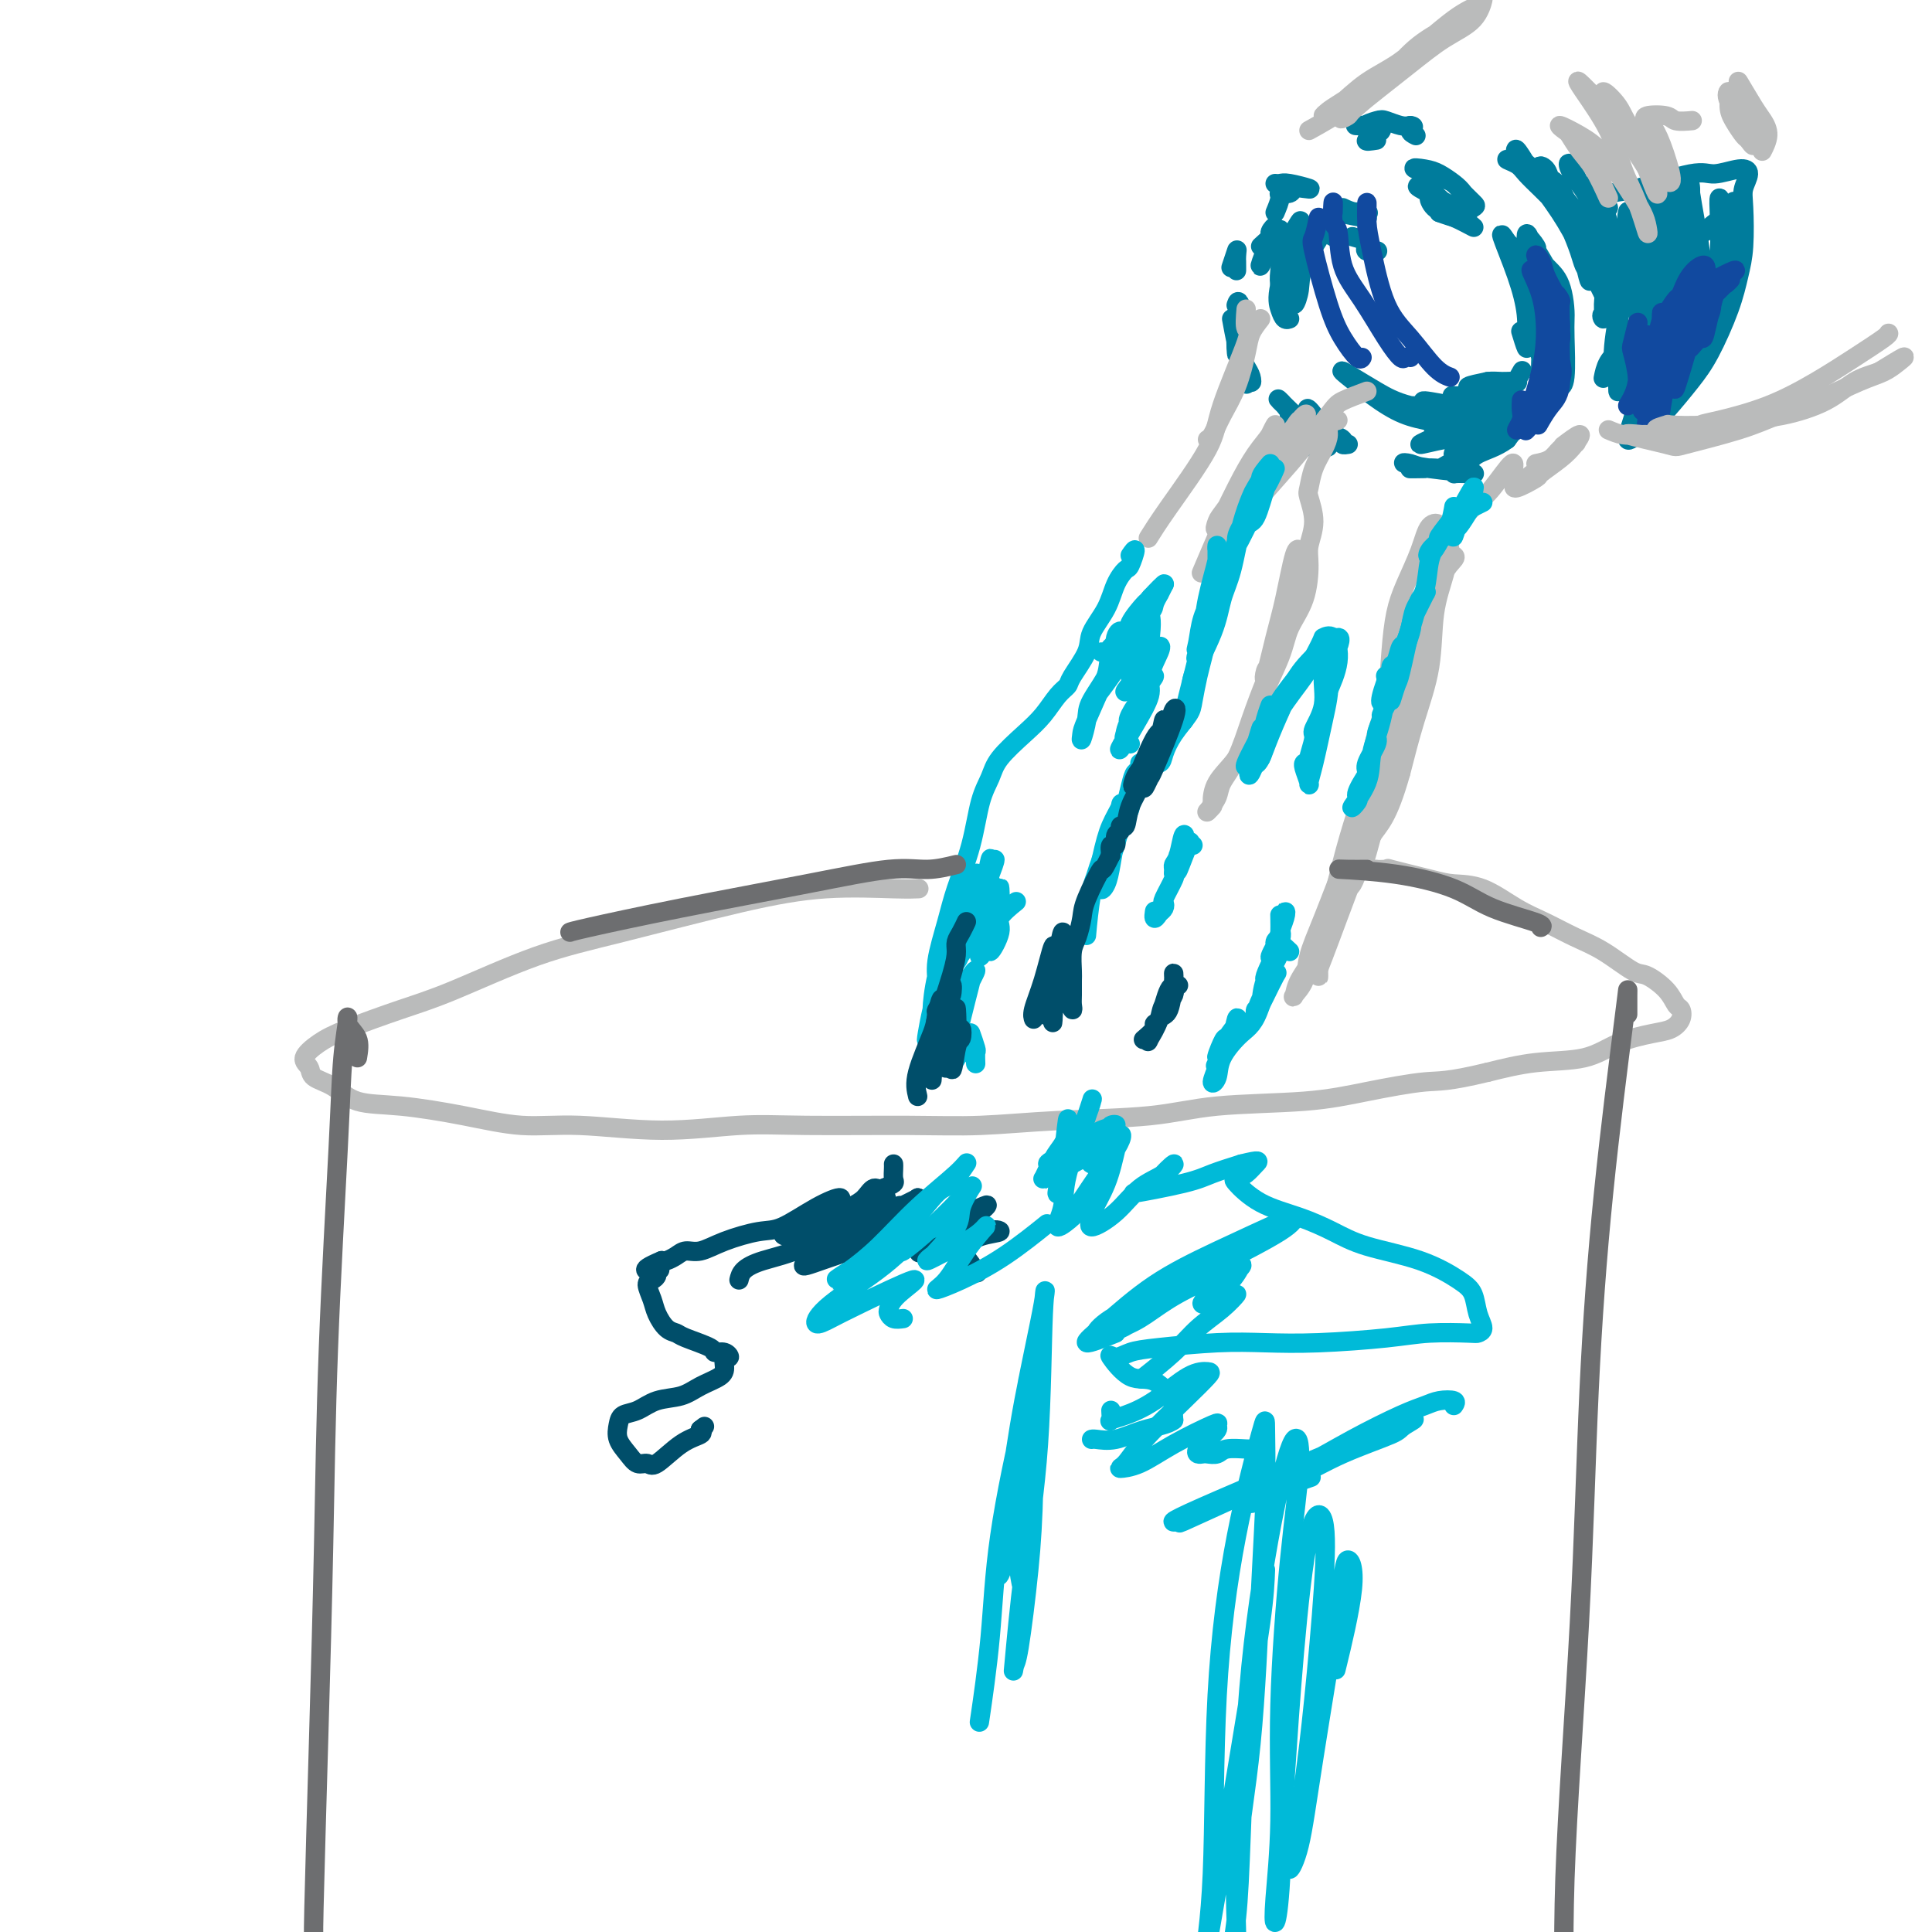 <svg viewBox='0 0 400 400' version='1.1' xmlns='http://www.w3.org/2000/svg' xmlns:xlink='http://www.w3.org/1999/xlink'><g fill='none' stroke='#007C9C' stroke-width='4' stroke-linecap='round' stroke-linejoin='round'><path d='M256,65c-0.083,2.884 -0.166,5.767 0,7c0.166,1.233 0.581,0.815 1,2c0.419,1.185 0.844,3.973 1,5c0.156,1.027 0.045,0.293 0,0c-0.045,-0.293 -0.022,-0.147 0,0'/><path d='M255,66c0.332,1.822 0.664,3.643 1,5c0.336,1.357 0.676,2.248 1,3c0.324,0.752 0.633,1.365 1,2c0.367,0.635 0.793,1.294 1,2c0.207,0.706 0.195,1.461 0,1c-0.195,-0.461 -0.574,-2.139 -1,-3c-0.426,-0.861 -0.900,-0.906 -1,-1c-0.100,-0.094 0.173,-0.236 0,-1c-0.173,-0.764 -0.791,-2.151 -1,-3c-0.209,-0.849 -0.007,-1.161 0,-2c0.007,-0.839 -0.180,-2.205 0,-3c0.180,-0.795 0.728,-1.017 1,0c0.272,1.017 0.268,3.275 0,4c-0.268,0.725 -0.800,-0.081 -1,0c-0.200,0.081 -0.067,1.049 0,2c0.067,0.951 0.070,1.884 0,1c-0.070,-0.884 -0.211,-3.584 0,-5c0.211,-1.416 0.775,-1.547 1,-2c0.225,-0.453 0.113,-1.226 0,-2'/><path d='M257,64c-0.533,-2.400 -0.867,-1.400 -1,-1c-0.133,0.400 -0.067,0.200 0,0'/><path d='M256,54c0.008,1.131 0.016,2.262 0,2c-0.016,-0.262 -0.056,-1.915 0,-3c0.056,-1.085 0.207,-1.600 0,-1c-0.207,0.600 -0.774,2.314 -1,3c-0.226,0.686 -0.113,0.343 0,0'/><path d='M261,51c0.883,-0.785 1.765,-1.570 2,-2c0.235,-0.430 -0.178,-0.505 0,-1c0.178,-0.495 0.948,-1.411 1,-1c0.052,0.411 -0.612,2.150 -1,3c-0.388,0.850 -0.500,0.813 -1,2c-0.500,1.187 -1.388,3.600 -1,3c0.388,-0.600 2.051,-4.213 3,-6c0.949,-1.787 1.182,-1.747 1,-1c-0.182,0.747 -0.780,2.201 -1,3c-0.220,0.799 -0.063,0.943 0,1c0.063,0.057 0.031,0.029 0,0'/><path d='M264,44c0.478,-1.147 0.957,-2.293 1,-3c0.043,-0.707 -0.349,-0.973 0,-1c0.349,-0.027 1.439,0.185 2,0c0.561,-0.185 0.592,-0.768 1,-1c0.408,-0.232 1.191,-0.115 2,0c0.809,0.115 1.642,0.227 1,0c-0.642,-0.227 -2.760,-0.793 -4,-1c-1.240,-0.207 -1.603,-0.056 -2,0c-0.397,0.056 -0.828,0.016 -1,0c-0.172,-0.016 -0.086,-0.008 0,0'/><path d='M278,43c0.859,0.415 1.719,0.829 3,1c1.281,0.171 2.984,0.098 2,0c-0.984,-0.098 -4.656,-0.222 -5,0c-0.344,0.222 2.638,0.791 4,1c1.362,0.209 1.103,0.060 1,0c-0.103,-0.060 -0.052,-0.030 0,0'/><path d='M280,49c1.252,0.340 2.504,0.679 3,1c0.496,0.321 0.236,0.622 0,1c-0.236,0.378 -0.448,0.833 0,1c0.448,0.167 1.557,0.048 2,0c0.443,-0.048 0.222,-0.024 0,0'/><path d='M276,49c-0.425,-0.243 -0.849,-0.487 -1,-1c-0.151,-0.513 -0.027,-1.296 -1,0c-0.973,1.296 -3.042,4.670 -4,7c-0.958,2.330 -0.805,3.614 -1,5c-0.195,1.386 -0.738,2.872 -1,3c-0.262,0.128 -0.244,-1.102 0,-3c0.244,-1.898 0.712,-4.465 1,-6c0.288,-1.535 0.395,-2.038 1,-3c0.605,-0.962 1.710,-2.382 2,-3c0.290,-0.618 -0.233,-0.433 0,-1c0.233,-0.567 1.222,-1.888 1,-1c-0.222,0.888 -1.654,3.983 -3,6c-1.346,2.017 -2.605,2.956 -3,4c-0.395,1.044 0.076,2.192 0,3c-0.076,0.808 -0.697,1.274 -1,2c-0.303,0.726 -0.288,1.712 0,1c0.288,-0.712 0.850,-3.122 1,-4c0.150,-0.878 -0.110,-0.223 0,-1c0.110,-0.777 0.591,-2.984 1,-5c0.409,-2.016 0.747,-3.841 1,-5c0.253,-1.159 0.421,-1.653 0,-1c-0.421,0.653 -1.433,2.453 -2,3c-0.567,0.547 -0.691,-0.161 -1,1c-0.309,1.161 -0.803,4.189 -1,6c-0.197,1.811 -0.099,2.406 0,3'/><path d='M265,59c-0.663,2.868 -0.322,4.037 0,5c0.322,0.963 0.625,1.721 1,2c0.375,0.279 0.821,0.080 1,0c0.179,-0.080 0.089,-0.040 0,0'/><path d='M268,87c-0.616,-0.747 -1.231,-1.494 -1,-1c0.231,0.494 1.309,2.227 2,3c0.691,0.773 0.996,0.584 1,1c0.004,0.416 -0.291,1.437 0,2c0.291,0.563 1.169,0.668 1,0c-0.169,-0.668 -1.386,-2.109 -2,-3c-0.614,-0.891 -0.625,-1.232 -1,-2c-0.375,-0.768 -1.114,-1.963 -2,-3c-0.886,-1.037 -1.920,-1.915 -1,-1c0.920,0.915 3.792,3.624 5,5c1.208,1.376 0.752,1.419 1,2c0.248,0.581 1.201,1.701 1,1c-0.201,-0.701 -1.556,-3.222 -2,-4c-0.444,-0.778 0.023,0.186 0,0c-0.023,-0.186 -0.536,-1.524 0,-1c0.536,0.524 2.122,2.908 3,4c0.878,1.092 1.050,0.891 1,1c-0.050,0.109 -0.321,0.529 0,1c0.321,0.471 1.235,0.992 1,0c-0.235,-0.992 -1.617,-3.496 -3,-6'/><path d='M272,86c-0.926,-1.384 -1.741,-1.845 -1,-1c0.741,0.845 3.040,2.997 4,4c0.960,1.003 0.583,0.857 1,1c0.417,0.143 1.627,0.574 2,1c0.373,0.426 -0.092,0.845 0,1c0.092,0.155 0.741,0.044 1,0c0.259,-0.044 0.130,-0.022 0,0'/><path d='M295,97c-1.853,0.031 -3.707,0.062 -3,0c0.707,-0.062 3.973,-0.215 6,0c2.027,0.215 2.815,0.800 3,1c0.185,0.200 -0.233,0.014 1,0c1.233,-0.014 4.116,0.144 3,0c-1.116,-0.144 -6.233,-0.591 -9,-1c-2.767,-0.409 -3.186,-0.779 -4,-1c-0.814,-0.221 -2.024,-0.293 -1,0c1.024,0.293 4.282,0.950 6,1c1.718,0.050 1.898,-0.506 3,-1c1.102,-0.494 3.127,-0.925 5,-2c1.873,-1.075 3.594,-2.792 5,-4c1.406,-1.208 2.495,-1.906 4,-3c1.505,-1.094 3.425,-2.583 4,-3c0.575,-0.417 -0.194,0.239 0,0c0.194,-0.239 1.351,-1.373 1,-1c-0.351,0.373 -2.210,2.254 -3,3c-0.790,0.746 -0.511,0.356 -1,1c-0.489,0.644 -1.744,2.322 -3,4'/><path d='M312,91c-2.169,1.639 -4.590,2.237 -6,3c-1.410,0.763 -1.808,1.691 -2,2c-0.192,0.309 -0.177,-0.001 -1,0c-0.823,0.001 -2.482,0.313 -2,0c0.482,-0.313 3.105,-1.249 4,-2c0.895,-0.751 0.060,-1.315 1,-2c0.940,-0.685 3.654,-1.492 5,-2c1.346,-0.508 1.326,-0.719 2,-1c0.674,-0.281 2.044,-0.633 1,0c-1.044,0.633 -4.500,2.249 -7,3c-2.500,0.751 -4.043,0.636 -5,1c-0.957,0.364 -1.327,1.209 -1,1c0.327,-0.209 1.351,-1.470 2,-2c0.649,-0.530 0.922,-0.327 2,-1c1.078,-0.673 2.959,-2.220 4,-3c1.041,-0.780 1.241,-0.792 2,-1c0.759,-0.208 2.076,-0.612 1,0c-1.076,0.612 -4.545,2.238 -7,3c-2.455,0.762 -3.895,0.658 -6,1c-2.105,0.342 -4.874,1.131 -5,1c-0.126,-0.131 2.393,-1.180 4,-2c1.607,-0.820 2.304,-1.410 3,-2'/><path d='M301,88c2.480,-0.831 5.181,-0.910 5,-1c-0.181,-0.090 -3.245,-0.191 -5,0c-1.755,0.191 -2.202,0.673 -3,1c-0.798,0.327 -1.946,0.499 -1,0c0.946,-0.499 3.985,-1.669 6,-2c2.015,-0.331 3.007,0.175 4,0c0.993,-0.175 1.987,-1.033 1,-1c-0.987,0.033 -3.956,0.955 -6,1c-2.044,0.045 -3.164,-0.788 -4,-1c-0.836,-0.212 -1.387,0.197 -3,0c-1.613,-0.197 -4.287,-1.001 -3,-1c1.287,0.001 6.533,0.806 7,1c0.467,0.194 -3.847,-0.224 -7,-1c-3.153,-0.776 -5.144,-1.909 -7,-3c-1.856,-1.091 -3.577,-2.140 -5,-3c-1.423,-0.860 -2.550,-1.531 -2,-1c0.550,0.531 2.775,2.266 5,4'/><path d='M283,81c1.551,1.266 3.930,2.929 6,4c2.070,1.071 3.831,1.548 6,2c2.169,0.452 4.746,0.878 6,1c1.254,0.122 1.186,-0.061 2,0c0.814,0.061 2.510,0.365 2,0c-0.510,-0.365 -3.224,-1.400 -4,-2c-0.776,-0.600 0.388,-0.764 0,-1c-0.388,-0.236 -2.327,-0.542 -4,-1c-1.673,-0.458 -3.080,-1.067 -2,-1c1.080,0.067 4.649,0.809 6,1c1.351,0.191 0.486,-0.171 1,0c0.514,0.171 2.408,0.874 4,1c1.592,0.126 2.882,-0.324 4,0c1.118,0.324 2.062,1.422 1,1c-1.062,-0.422 -4.131,-2.363 -6,-3c-1.869,-0.637 -2.538,0.029 -3,0c-0.462,-0.029 -0.717,-0.754 -1,-1c-0.283,-0.246 -0.594,-0.011 0,0c0.594,0.011 2.094,-0.200 4,0c1.906,0.200 4.217,0.811 5,1c0.783,0.189 0.039,-0.043 1,0c0.961,0.043 3.629,0.362 3,0c-0.629,-0.362 -4.554,-1.405 -7,-2c-2.446,-0.595 -3.413,-0.741 -3,-1c0.413,-0.259 2.207,-0.629 4,-1'/><path d='M308,79c1.112,-0.146 1.892,-0.012 3,0c1.108,0.012 2.544,-0.100 3,0c0.456,0.100 -0.070,0.412 0,0c0.070,-0.412 0.734,-1.546 1,-2c0.266,-0.454 0.133,-0.227 0,0'/><path d='M318,82c0.640,-1.091 1.281,-2.182 2,-3c0.719,-0.818 1.518,-1.362 2,-3c0.482,-1.638 0.647,-4.369 1,-6c0.353,-1.631 0.896,-2.161 1,-4c0.104,-1.839 -0.229,-4.987 -1,-7c-0.771,-2.013 -1.978,-2.889 -3,-4c-1.022,-1.111 -1.857,-2.455 -2,-3c-0.143,-0.545 0.407,-0.289 0,-1c-0.407,-0.711 -1.769,-2.387 -1,-1c0.769,1.387 3.670,5.839 5,9c1.330,3.161 1.087,5.033 1,7c-0.087,1.967 -0.020,4.029 0,6c0.020,1.971 -0.009,3.849 0,5c0.009,1.151 0.055,1.573 0,2c-0.055,0.427 -0.211,0.858 0,1c0.211,0.142 0.788,-0.003 1,-2c0.212,-1.997 0.057,-5.844 0,-8c-0.057,-2.156 -0.018,-2.621 0,-4c0.018,-1.379 0.014,-3.673 -1,-6c-1.014,-2.327 -3.040,-4.687 -4,-6c-0.960,-1.313 -0.855,-1.579 -1,-2c-0.145,-0.421 -0.539,-0.998 -1,-2c-0.461,-1.002 -0.989,-2.429 -1,-1c-0.011,1.429 0.494,5.715 1,10'/><path d='M317,59c0.166,2.435 0.582,4.023 1,6c0.418,1.977 0.840,4.343 1,6c0.160,1.657 0.058,2.604 0,4c-0.058,1.396 -0.074,3.242 0,3c0.074,-0.242 0.237,-2.572 0,-4c-0.237,-1.428 -0.876,-1.955 -1,-4c-0.124,-2.045 0.266,-5.607 0,-8c-0.266,-2.393 -1.188,-3.618 -2,-5c-0.812,-1.382 -1.515,-2.921 -2,-4c-0.485,-1.079 -0.753,-1.697 -1,-2c-0.247,-0.303 -0.472,-0.291 -1,-1c-0.528,-0.709 -1.357,-2.139 -1,-1c0.357,1.139 1.901,4.848 3,8c1.099,3.152 1.755,5.748 2,8c0.245,2.252 0.079,4.162 0,5c-0.079,0.838 -0.073,0.606 0,1c0.073,0.394 0.212,1.414 0,1c-0.212,-0.414 -0.775,-2.261 -1,-3c-0.225,-0.739 -0.113,-0.369 0,0'/><path d='M305,43c-0.693,-1.095 -1.386,-2.190 -2,-3c-0.614,-0.810 -1.149,-1.335 -2,-2c-0.851,-0.665 -2.017,-1.470 -3,-2c-0.983,-0.530 -1.783,-0.786 -3,-1c-1.217,-0.214 -2.849,-0.385 -2,0c0.849,0.385 4.181,1.325 6,2c1.819,0.675 2.124,1.086 3,2c0.876,0.914 2.321,2.333 3,3c0.679,0.667 0.592,0.582 0,1c-0.592,0.418 -1.690,1.340 -3,1c-1.310,-0.340 -2.832,-1.941 -4,-3c-1.168,-1.059 -1.980,-1.574 -3,-2c-1.020,-0.426 -2.246,-0.761 -1,0c1.246,0.761 4.965,2.619 7,4c2.035,1.381 2.386,2.283 3,3c0.614,0.717 1.490,1.247 1,1c-0.490,-0.247 -2.348,-1.272 -4,-2c-1.652,-0.728 -3.099,-1.157 -4,-2c-0.901,-0.843 -1.258,-2.098 -1,-2c0.258,0.098 1.129,1.549 2,3'/><path d='M298,44c-0.310,-0.083 1.917,0.708 3,1c1.083,0.292 1.024,0.083 1,0c-0.024,-0.083 -0.012,-0.042 0,0'/><path d='M323,43c-0.699,-0.696 -1.399,-1.392 -2,-2c-0.601,-0.608 -1.104,-1.128 -2,-2c-0.896,-0.872 -2.185,-2.096 -3,-3c-0.815,-0.904 -1.155,-1.489 -2,-2c-0.845,-0.511 -2.195,-0.947 -2,-1c0.195,-0.053 1.936,0.279 4,2c2.064,1.721 4.451,4.831 6,7c1.549,2.169 2.258,3.398 3,5c0.742,1.602 1.516,3.579 2,5c0.484,1.421 0.678,2.286 1,3c0.322,0.714 0.773,1.276 1,2c0.227,0.724 0.232,1.611 0,1c-0.232,-0.611 -0.699,-2.721 -1,-4c-0.301,-1.279 -0.434,-1.728 -1,-3c-0.566,-1.272 -1.565,-3.366 -3,-6c-1.435,-2.634 -3.306,-5.806 -5,-8c-1.694,-2.194 -3.211,-3.409 -4,-4c-0.789,-0.591 -0.851,-0.558 -1,-1c-0.149,-0.442 -0.385,-1.359 0,-1c0.385,0.359 1.391,1.992 2,3c0.609,1.008 0.821,1.389 2,3c1.179,1.611 3.326,4.452 5,7c1.674,2.548 2.874,4.801 4,7c1.126,2.199 2.179,4.342 3,6c0.821,1.658 1.411,2.829 2,4'/><path d='M332,61c2.628,5.138 0.699,3.984 0,4c-0.699,0.016 -0.167,1.202 0,1c0.167,-0.202 -0.031,-1.792 0,-3c0.031,-1.208 0.292,-2.035 0,-4c-0.292,-1.965 -1.138,-5.069 -2,-7c-0.862,-1.931 -1.741,-2.690 -3,-5c-1.259,-2.310 -2.897,-6.171 -4,-8c-1.103,-1.829 -1.670,-1.624 -2,-2c-0.330,-0.376 -0.422,-1.332 -1,-2c-0.578,-0.668 -1.640,-1.048 -1,0c0.640,1.048 2.984,3.524 5,6c2.016,2.476 3.703,4.951 5,7c1.297,2.049 2.203,3.672 3,5c0.797,1.328 1.486,2.362 2,4c0.514,1.638 0.853,3.881 1,5c0.147,1.119 0.101,1.114 0,2c-0.101,0.886 -0.256,2.664 0,2c0.256,-0.664 0.925,-3.770 1,-6c0.075,-2.230 -0.442,-3.584 -1,-5c-0.558,-1.416 -1.156,-2.894 -2,-5c-0.844,-2.106 -1.933,-4.841 -3,-7c-1.067,-2.159 -2.111,-3.744 -3,-5c-0.889,-1.256 -1.624,-2.184 -2,-3c-0.376,-0.816 -0.393,-1.519 0,-1c0.393,0.519 1.197,2.259 2,4'/><path d='M327,38c1.062,1.485 2.716,3.696 4,6c1.284,2.304 2.199,4.699 3,7c0.801,2.301 1.490,4.506 2,6c0.510,1.494 0.841,2.275 1,3c0.159,0.725 0.145,1.392 0,1c-0.145,-0.392 -0.421,-1.844 -1,-4c-0.579,-2.156 -1.460,-5.017 -2,-7c-0.540,-1.983 -0.739,-3.088 -1,-4c-0.261,-0.912 -0.585,-1.632 -1,-3c-0.415,-1.368 -0.921,-3.384 -1,-4c-0.079,-0.616 0.268,0.167 0,0c-0.268,-0.167 -1.150,-1.285 -1,-1c0.150,0.285 1.333,1.971 2,4c0.667,2.029 0.820,4.400 1,6c0.180,1.600 0.389,2.429 1,4c0.611,1.571 1.626,3.885 2,5c0.374,1.115 0.107,1.033 0,1c-0.107,-0.033 -0.053,-0.016 0,0'/><path d='M336,79c-0.412,-3.692 -0.825,-7.383 -1,-9c-0.175,-1.617 -0.114,-1.158 0,-2c0.114,-0.842 0.279,-2.984 0,-2c-0.279,0.984 -1.003,5.094 -1,8c0.003,2.906 0.732,4.608 1,5c0.268,0.392 0.073,-0.527 0,0c-0.073,0.527 -0.026,2.500 0,2c0.026,-0.500 0.031,-3.471 0,-5c-0.031,-1.529 -0.100,-1.614 0,-2c0.100,-0.386 0.367,-1.073 0,-1c-0.367,0.073 -1.368,0.904 -2,2c-0.632,1.096 -0.895,2.456 -1,3c-0.105,0.544 -0.053,0.272 0,0'/><path d='M285,29c-1.247,0.196 -2.494,0.392 -2,0c0.494,-0.392 2.728,-1.372 3,-2c0.272,-0.628 -1.420,-0.904 -3,-1c-1.580,-0.096 -3.049,-0.013 -2,0c1.049,0.013 4.616,-0.045 5,0c0.384,0.045 -2.417,0.195 -3,0c-0.583,-0.195 1.050,-0.733 2,-1c0.950,-0.267 1.217,-0.264 2,0c0.783,0.264 2.081,0.790 3,1c0.919,0.210 1.460,0.105 2,0'/><path d='M292,26c1.333,0.167 0.167,0.583 0,1c-0.167,0.417 0.667,0.833 1,1c0.333,0.167 0.167,0.083 0,0'/><path d='M333,43c-0.579,-0.201 -1.157,-0.403 -1,-1c0.157,-0.597 1.050,-1.590 2,-2c0.950,-0.410 1.958,-0.238 5,-1c3.042,-0.762 8.118,-2.458 11,-3c2.882,-0.542 3.571,0.069 5,0c1.429,-0.069 3.599,-0.820 5,-1c1.401,-0.180 2.033,0.211 2,1c-0.033,0.789 -0.731,1.978 -1,3c-0.269,1.022 -0.109,1.879 0,4c0.109,2.121 0.165,5.507 0,8c-0.165,2.493 -0.553,4.095 -1,6c-0.447,1.905 -0.953,4.115 -2,7c-1.047,2.885 -2.636,6.446 -4,9c-1.364,2.554 -2.503,4.103 -4,6c-1.497,1.897 -3.351,4.143 -5,6c-1.649,1.857 -3.094,3.326 -4,4c-0.906,0.674 -1.274,0.552 -2,1c-0.726,0.448 -1.811,1.467 -2,1c-0.189,-0.467 0.517,-2.419 1,-4c0.483,-1.581 0.741,-2.790 1,-4'/><path d='M339,83c0.641,-3.102 1.244,-6.857 1,-11c-0.244,-4.143 -1.335,-8.676 -2,-13c-0.665,-4.324 -0.905,-8.441 -1,-11c-0.095,-2.559 -0.047,-3.560 0,-4c0.047,-0.440 0.092,-0.318 0,0c-0.092,0.318 -0.322,0.831 0,3c0.322,2.169 1.195,5.995 2,10c0.805,4.005 1.541,8.189 2,12c0.459,3.811 0.642,7.249 1,10c0.358,2.751 0.892,4.814 1,6c0.108,1.186 -0.208,1.494 0,1c0.208,-0.494 0.941,-1.790 1,-4c0.059,-2.210 -0.554,-5.335 -1,-9c-0.446,-3.665 -0.724,-7.872 -1,-12c-0.276,-4.128 -0.552,-8.179 -1,-12c-0.448,-3.821 -1.070,-7.414 -1,-8c0.070,-0.586 0.830,1.834 1,3c0.170,1.166 -0.252,1.077 0,3c0.252,1.923 1.178,5.858 2,10c0.822,4.142 1.542,8.492 2,12c0.458,3.508 0.656,6.176 1,8c0.344,1.824 0.836,2.806 1,2c0.164,-0.806 0.002,-3.398 0,-4c-0.002,-0.602 0.156,0.786 0,-1c-0.156,-1.786 -0.626,-6.748 -1,-11c-0.374,-4.252 -0.652,-7.795 -1,-11c-0.348,-3.205 -0.767,-6.071 -1,-8c-0.233,-1.929 -0.279,-2.919 0,-2c0.279,0.919 0.883,3.747 1,5c0.117,1.253 -0.252,0.929 0,3c0.252,2.071 1.126,6.535 2,11'/><path d='M347,61c0.857,4.127 1.499,5.945 2,7c0.501,1.055 0.861,1.348 1,2c0.139,0.652 0.058,1.665 0,1c-0.058,-0.665 -0.092,-3.006 0,-4c0.092,-0.994 0.310,-0.640 0,-3c-0.310,-2.360 -1.148,-7.433 -2,-12c-0.852,-4.567 -1.718,-8.629 -2,-11c-0.282,-2.371 0.021,-3.053 0,-4c-0.021,-0.947 -0.366,-2.161 0,-1c0.366,1.161 1.442,4.695 2,8c0.558,3.305 0.599,6.381 1,10c0.401,3.619 1.162,7.783 2,10c0.838,2.217 1.754,2.488 2,3c0.246,0.512 -0.176,1.264 0,1c0.176,-0.264 0.951,-1.545 1,-3c0.049,-1.455 -0.629,-3.084 -1,-5c-0.371,-1.916 -0.436,-4.118 -1,-8c-0.564,-3.882 -1.626,-9.444 -2,-12c-0.374,-2.556 -0.059,-2.107 0,-1c0.059,1.107 -0.138,2.873 0,4c0.138,1.127 0.611,1.614 1,3c0.389,1.386 0.696,3.671 1,6c0.304,2.329 0.607,4.702 1,6c0.393,1.298 0.876,1.521 1,2c0.124,0.479 -0.111,1.214 0,1c0.111,-0.214 0.568,-1.378 1,-3c0.432,-1.622 0.837,-3.703 1,-6c0.163,-2.297 0.082,-4.811 0,-7c-0.082,-2.189 -0.166,-4.054 0,-4c0.166,0.054 0.583,2.027 1,4'/><path d='M357,45c0.172,0.804 0.102,0.812 0,1c-0.102,0.188 -0.236,0.554 0,1c0.236,0.446 0.841,0.971 1,1c0.159,0.029 -0.130,-0.437 0,1c0.130,1.437 0.678,4.776 0,8c-0.678,3.224 -2.581,6.334 -4,9c-1.419,2.666 -2.355,4.888 -4,8c-1.645,3.112 -4.001,7.115 -5,9c-0.999,1.885 -0.642,1.654 -1,2c-0.358,0.346 -1.430,1.270 -1,1c0.430,-0.270 2.364,-1.733 4,-4c1.636,-2.267 2.974,-5.337 4,-8c1.026,-2.663 1.739,-4.919 3,-8c1.261,-3.081 3.071,-6.988 4,-11c0.929,-4.012 0.978,-8.130 1,-10c0.022,-1.870 0.016,-1.492 0,-2c-0.016,-0.508 -0.042,-1.901 0,-1c0.042,0.901 0.151,4.095 0,7c-0.151,2.905 -0.563,5.519 -1,8c-0.437,2.481 -0.901,4.829 -2,8c-1.099,3.171 -2.835,7.167 -4,9c-1.165,1.833 -1.760,1.505 -2,2c-0.240,0.495 -0.125,1.812 0,1c0.125,-0.812 0.260,-3.754 1,-6c0.740,-2.246 2.084,-3.797 3,-7c0.916,-3.203 1.405,-8.058 2,-11c0.595,-2.942 1.298,-3.971 2,-5'/><path d='M358,48c0.966,-4.696 -0.621,-2.435 -1,-2c-0.379,0.435 0.448,-0.955 0,-1c-0.448,-0.045 -2.172,1.256 -3,2c-0.828,0.744 -0.761,0.931 -1,1c-0.239,0.069 -0.782,0.020 -1,0c-0.218,-0.020 -0.109,-0.010 0,0'/></g>
<g fill='none' stroke='#11499F' stroke-width='4' stroke-linecap='round' stroke-linejoin='round'><path d='M337,84c0.843,-1.426 1.687,-2.851 2,-5c0.313,-2.149 0.097,-5.021 0,-7c-0.097,-1.979 -0.074,-3.065 0,-4c0.074,-0.935 0.201,-1.719 0,-1c-0.201,0.719 -0.730,2.941 -1,4c-0.270,1.059 -0.283,0.955 0,2c0.283,1.045 0.861,3.240 1,5c0.139,1.760 -0.160,3.085 0,4c0.160,0.915 0.779,1.418 1,2c0.221,0.582 0.045,1.242 0,1c-0.045,-0.242 0.040,-1.385 0,-3c-0.040,-1.615 -0.207,-3.702 0,-6c0.207,-2.298 0.788,-4.807 1,-6c0.212,-1.193 0.057,-1.069 0,0c-0.057,1.069 -0.015,3.083 0,4c0.015,0.917 0.003,0.736 0,2c-0.003,1.264 0.003,3.974 0,6c-0.003,2.026 -0.016,3.368 0,4c0.016,0.632 0.060,0.553 0,1c-0.060,0.447 -0.222,1.421 0,1c0.222,-0.421 0.830,-2.236 1,-4c0.170,-1.764 -0.098,-3.475 0,-6c0.098,-2.525 0.562,-5.862 1,-8c0.438,-2.138 0.849,-3.076 1,-4c0.151,-0.924 0.040,-1.835 0,-1c-0.040,0.835 -0.011,3.417 0,5c0.011,1.583 0.003,2.167 0,4c-0.003,1.833 -0.002,4.917 0,8'/><path d='M344,82c-0.093,3.449 -0.325,4.070 0,2c0.325,-2.070 1.209,-6.832 2,-10c0.791,-3.168 1.490,-4.742 2,-6c0.510,-1.258 0.831,-2.201 1,-3c0.169,-0.799 0.186,-1.455 0,-1c-0.186,0.455 -0.576,2.021 -1,4c-0.424,1.979 -0.884,4.369 -1,6c-0.116,1.631 0.111,2.501 0,4c-0.111,1.499 -0.561,3.625 0,2c0.561,-1.625 2.133,-7.002 3,-10c0.867,-2.998 1.028,-3.617 1,-4c-0.028,-0.383 -0.244,-0.531 0,-1c0.244,-0.469 0.948,-1.259 1,-1c0.052,0.259 -0.548,1.565 -1,3c-0.452,1.435 -0.756,2.997 -1,4c-0.244,1.003 -0.428,1.448 0,1c0.428,-0.448 1.468,-1.789 2,-2c0.532,-0.211 0.555,0.708 1,-1c0.445,-1.708 1.311,-6.042 2,-8c0.689,-1.958 1.201,-1.541 2,-2c0.799,-0.459 1.885,-1.794 1,-1c-0.885,0.794 -3.742,3.718 -6,6c-2.258,2.282 -3.915,3.922 -5,5c-1.085,1.078 -1.596,1.594 -2,2c-0.404,0.406 -0.702,0.703 -1,1'/><path d='M344,72c-1.674,1.427 0.641,-1.504 2,-3c1.359,-1.496 1.761,-1.557 3,-3c1.239,-1.443 3.314,-4.269 5,-6c1.686,-1.731 2.981,-2.368 4,-3c1.019,-0.632 1.761,-1.259 1,-1c-0.761,0.259 -3.027,1.403 -4,2c-0.973,0.597 -0.655,0.646 -1,1c-0.345,0.354 -1.354,1.012 -3,2c-1.646,0.988 -3.931,2.307 -5,3c-1.069,0.693 -0.923,0.762 -1,1c-0.077,0.238 -0.377,0.646 0,0c0.377,-0.646 1.431,-2.344 2,-3c0.569,-0.656 0.653,-0.269 1,-1c0.347,-0.731 0.959,-2.580 2,-4c1.041,-1.420 2.513,-2.411 3,-2c0.487,0.411 -0.012,2.224 0,3c0.012,0.776 0.535,0.513 0,2c-0.535,1.487 -2.128,4.722 -3,7c-0.872,2.278 -1.025,3.598 0,3c1.025,-0.598 3.226,-3.115 4,-5c0.774,-1.885 0.120,-3.140 0,-4c-0.120,-0.860 0.294,-1.327 0,-1c-0.294,0.327 -1.294,1.447 -2,2c-0.706,0.553 -1.117,0.540 -1,1c0.117,0.460 0.762,1.393 1,2c0.238,0.607 0.068,0.888 0,1c-0.068,0.112 -0.034,0.056 0,0'/><path d='M321,76c0.846,-1.811 1.692,-3.622 2,-5c0.308,-1.378 0.078,-2.325 0,-3c-0.078,-0.675 -0.003,-1.080 0,-2c0.003,-0.920 -0.066,-2.354 0,-3c0.066,-0.646 0.268,-0.504 0,-1c-0.268,-0.496 -1.006,-1.630 -1,-1c0.006,0.630 0.755,3.026 1,5c0.245,1.974 -0.015,3.527 0,6c0.015,2.473 0.306,5.865 0,8c-0.306,2.135 -1.210,3.013 -2,4c-0.790,0.987 -1.465,2.085 -2,3c-0.535,0.915 -0.930,1.649 0,0c0.930,-1.649 3.185,-5.680 4,-8c0.815,-2.320 0.192,-2.929 0,-5c-0.192,-2.071 0.048,-5.606 0,-8c-0.048,-2.394 -0.384,-3.649 -1,-5c-0.616,-1.351 -1.510,-2.798 -2,-4c-0.490,-1.202 -0.575,-2.157 -1,-3c-0.425,-0.843 -1.191,-1.573 -1,-1c0.191,0.573 1.340,2.449 2,4c0.660,1.551 0.830,2.775 1,4'/><path d='M321,61c0.583,2.419 1.040,4.965 1,8c-0.040,3.035 -0.577,6.557 -1,9c-0.423,2.443 -0.732,3.806 -1,5c-0.268,1.194 -0.495,2.220 -1,3c-0.505,0.780 -1.288,1.316 -2,2c-0.712,0.684 -1.354,1.517 -1,1c0.354,-0.517 1.703,-2.383 2,-3c0.297,-0.617 -0.457,0.016 0,-1c0.457,-1.016 2.125,-3.680 3,-6c0.875,-2.320 0.958,-4.294 1,-6c0.042,-1.706 0.044,-3.144 0,-5c-0.044,-1.856 -0.135,-4.131 -1,-6c-0.865,-1.869 -2.504,-3.332 -3,-4c-0.496,-0.668 0.152,-0.541 0,-1c-0.152,-0.459 -1.105,-1.504 -1,-1c0.105,0.504 1.269,2.559 2,5c0.731,2.441 1.031,5.269 1,8c-0.031,2.731 -0.391,5.364 -1,8c-0.609,2.636 -1.466,5.275 -2,7c-0.534,1.725 -0.746,2.537 -1,3c-0.254,0.463 -0.551,0.575 -1,1c-0.449,0.425 -1.048,1.161 -1,1c0.048,-0.161 0.745,-1.218 1,-2c0.255,-0.782 0.069,-1.287 0,-2c-0.069,-0.713 -0.020,-1.632 0,-2c0.020,-0.368 0.010,-0.184 0,0'/><path d='M273,45c-0.350,1.636 -0.700,3.273 -1,4c-0.300,0.727 -0.550,0.545 0,3c0.550,2.455 1.899,7.547 3,11c1.101,3.453 1.955,5.266 3,7c1.045,1.734 2.281,3.390 3,4c0.719,0.610 0.920,0.174 1,0c0.080,-0.174 0.040,-0.087 0,0'/><path d='M276,44c0.028,-1.283 0.057,-2.567 0,-2c-0.057,0.567 -0.199,2.983 0,4c0.199,1.017 0.740,0.634 1,2c0.260,1.366 0.241,4.481 1,7c0.759,2.519 2.298,4.440 4,7c1.702,2.560 3.566,5.758 5,8c1.434,2.242 2.436,3.529 3,4c0.564,0.471 0.690,0.127 1,0c0.310,-0.127 0.803,-0.036 1,0c0.197,0.036 0.099,0.018 0,0'/><path d='M283,47c-0.004,-0.948 -0.008,-1.896 0,-3c0.008,-1.104 0.027,-2.363 0,-2c-0.027,0.363 -0.100,2.349 0,4c0.100,1.651 0.374,2.968 1,6c0.626,3.032 1.604,7.779 3,11c1.396,3.221 3.209,4.915 5,7c1.791,2.085 3.559,4.561 5,6c1.441,1.439 2.555,1.840 3,2c0.445,0.160 0.223,0.080 0,0'/></g>
<g fill='none' stroke='#BABBBB' stroke-width='4' stroke-linecap='round' stroke-linejoin='round'><path d='M318,96c1.083,-0.219 2.166,-0.439 3,-1c0.834,-0.561 1.419,-1.464 2,-2c0.581,-0.536 1.158,-0.705 2,-1c0.842,-0.295 1.948,-0.714 1,0c-0.948,0.714 -3.952,2.562 -6,4c-2.048,1.438 -3.141,2.465 -4,3c-0.859,0.535 -1.486,0.579 -2,1c-0.514,0.421 -0.917,1.218 0,1c0.917,-0.218 3.152,-1.451 4,-2c0.848,-0.549 0.307,-0.413 1,-1c0.693,-0.587 2.619,-1.898 4,-3c1.381,-1.102 2.215,-1.996 3,-3c0.785,-1.004 1.519,-2.116 1,-2c-0.519,0.116 -2.291,1.462 -3,2c-0.709,0.538 -0.354,0.269 0,0'/><path d='M333,89c0.999,0.423 1.999,0.845 3,1c1.001,0.155 2.004,0.041 3,0c0.996,-0.041 1.985,-0.011 3,0c1.015,0.011 2.058,0.003 3,0c0.942,-0.003 1.785,-0.000 3,0c1.215,0.000 2.804,-0.002 2,0c-0.804,0.002 -4.001,0.007 -6,0c-1.999,-0.007 -2.800,-0.028 -3,0c-0.200,0.028 0.202,0.104 -1,0c-1.202,-0.104 -4.008,-0.387 -3,0c1.008,0.387 5.830,1.445 8,2c2.170,0.555 1.689,0.608 4,0c2.311,-0.608 7.413,-1.878 11,-3c3.587,-1.122 5.660,-2.096 8,-3c2.340,-0.904 4.946,-1.737 8,-3c3.054,-1.263 6.556,-2.957 9,-4c2.444,-1.043 3.830,-1.434 5,-2c1.170,-0.566 2.123,-1.306 3,-2c0.877,-0.694 1.679,-1.341 1,-1c-0.679,0.341 -2.840,1.671 -5,3'/><path d='M389,77c-1.506,0.565 -3.270,0.978 -5,2c-1.730,1.022 -3.425,2.652 -6,4c-2.575,1.348 -6.032,2.413 -9,3c-2.968,0.587 -5.449,0.697 -8,1c-2.551,0.303 -5.171,0.800 -8,1c-2.829,0.200 -5.866,0.103 -7,0c-1.134,-0.103 -0.363,-0.211 -1,0c-0.637,0.211 -2.681,0.743 -2,1c0.681,0.257 4.087,0.240 6,0c1.913,-0.240 2.333,-0.703 3,-1c0.667,-0.297 1.580,-0.430 4,-1c2.420,-0.570 6.347,-1.578 10,-3c3.653,-1.422 7.031,-3.257 10,-5c2.969,-1.743 5.528,-3.395 8,-5c2.472,-1.605 4.858,-3.163 6,-4c1.142,-0.837 1.041,-0.953 1,-1c-0.041,-0.047 -0.020,-0.023 0,0'/><path d='M271,27c2.755,-1.527 5.511,-3.053 8,-5c2.489,-1.947 4.713,-4.313 8,-7c3.287,-2.687 7.638,-5.693 11,-8c3.362,-2.307 5.736,-3.915 7,-5c1.264,-1.085 1.417,-1.647 1,-1c-0.417,0.647 -1.403,2.502 -2,3c-0.597,0.498 -0.803,-0.361 -2,0c-1.197,0.361 -3.384,1.944 -6,4c-2.616,2.056 -5.661,4.586 -9,7c-3.339,2.414 -6.973,4.712 -9,6c-2.027,1.288 -2.449,1.567 -3,2c-0.551,0.433 -1.233,1.020 -1,1c0.233,-0.020 1.379,-0.648 3,-2c1.621,-1.352 3.717,-3.427 6,-5c2.283,-1.573 4.752,-2.644 8,-5c3.248,-2.356 7.274,-5.997 10,-8c2.726,-2.003 4.154,-2.368 5,-3c0.846,-0.632 1.112,-1.532 1,-1c-0.112,0.532 -0.602,2.495 -2,4c-1.398,1.505 -3.706,2.552 -6,4c-2.294,1.448 -4.576,3.296 -8,6c-3.424,2.704 -7.990,6.264 -10,8c-2.010,1.736 -1.464,1.646 -2,2c-0.536,0.354 -2.152,1.151 -1,0c1.152,-1.151 5.074,-4.248 8,-7c2.926,-2.752 4.856,-5.157 7,-7c2.144,-1.843 4.503,-3.123 6,-4c1.497,-0.877 2.134,-1.352 2,-1c-0.134,0.352 -1.038,1.529 -3,3c-1.962,1.471 -4.981,3.235 -8,5'/><path d='M290,13c-2.857,2.548 -5.500,5.417 -7,7c-1.500,1.583 -1.857,1.881 -2,2c-0.143,0.119 -0.071,0.060 0,0'/><path d='M333,41c-0.985,-2.169 -1.969,-4.338 -3,-6c-1.031,-1.662 -2.107,-2.819 -3,-4c-0.893,-1.181 -1.601,-2.388 -2,-3c-0.399,-0.612 -0.487,-0.629 -1,-1c-0.513,-0.371 -1.451,-1.096 -1,-1c0.451,0.096 2.292,1.012 4,2c1.708,0.988 3.282,2.049 5,4c1.718,1.951 3.580,4.793 5,7c1.420,2.207 2.399,3.780 3,5c0.601,1.220 0.823,2.087 1,3c0.177,0.913 0.307,1.871 0,1c-0.307,-0.871 -1.052,-3.571 -2,-6c-0.948,-2.429 -2.099,-4.587 -3,-7c-0.901,-2.413 -1.550,-5.080 -3,-8c-1.450,-2.920 -3.699,-6.094 -5,-8c-1.301,-1.906 -1.652,-2.546 -1,-2c0.652,0.546 2.308,2.278 4,4c1.692,1.722 3.422,3.436 5,5c1.578,1.564 3.006,2.980 4,5c0.994,2.020 1.555,4.645 2,6c0.445,1.355 0.774,1.442 1,2c0.226,0.558 0.350,1.588 0,1c-0.350,-0.588 -1.175,-2.794 -2,-5'/><path d='M341,35c-1.329,-2.287 -3.653,-5.505 -5,-8c-1.347,-2.495 -1.718,-4.268 -2,-5c-0.282,-0.732 -0.474,-0.425 -1,-1c-0.526,-0.575 -1.386,-2.033 -1,-2c0.386,0.033 2.018,1.556 3,3c0.982,1.444 1.315,2.809 3,5c1.685,2.191 4.722,5.207 6,7c1.278,1.793 0.799,2.362 1,3c0.201,0.638 1.084,1.344 1,0c-0.084,-1.344 -1.133,-4.739 -2,-7c-0.867,-2.261 -1.552,-3.387 -2,-4c-0.448,-0.613 -0.659,-0.714 -1,-1c-0.341,-0.286 -0.812,-0.756 0,-1c0.812,-0.244 2.908,-0.261 4,0c1.092,0.261 1.178,0.801 2,1c0.822,0.199 2.378,0.057 3,0c0.622,-0.057 0.311,-0.028 0,0'/><path d='M363,26c-2.117,-1.814 -4.235,-3.628 -5,-5c-0.765,-1.372 -0.178,-2.303 0,-2c0.178,0.303 -0.053,1.839 0,3c0.053,1.161 0.388,1.946 1,3c0.612,1.054 1.499,2.379 2,3c0.501,0.621 0.616,0.540 1,1c0.384,0.460 1.039,1.460 1,1c-0.039,-0.460 -0.771,-2.380 -1,-4c-0.229,-1.620 0.046,-2.940 0,-4c-0.046,-1.060 -0.414,-1.859 -1,-3c-0.586,-1.141 -1.390,-2.624 -1,-2c0.390,0.624 1.975,3.355 3,5c1.025,1.645 1.491,2.204 2,3c0.509,0.796 1.060,1.830 1,3c-0.060,1.170 -0.731,2.477 -1,3c-0.269,0.523 -0.134,0.261 0,0'/><path d='M261,66c-0.772,0.987 -1.544,1.973 -2,3c-0.456,1.027 -0.595,2.093 -1,4c-0.405,1.907 -1.075,4.655 -2,7c-0.925,2.345 -2.104,4.288 -3,6c-0.896,1.712 -1.511,3.192 -2,4c-0.489,0.808 -0.854,0.945 -1,1c-0.146,0.055 -0.073,0.027 0,0'/><path d='M258,64c-0.142,1.695 -0.285,3.390 0,4c0.285,0.610 0.997,0.136 0,3c-0.997,2.864 -3.704,9.066 -5,13c-1.296,3.934 -1.183,5.601 -3,9c-1.817,3.399 -5.566,8.531 -8,12c-2.434,3.469 -3.553,5.277 -4,6c-0.447,0.723 -0.224,0.362 0,0'/><path d='M283,81c-1.935,0.721 -3.871,1.441 -5,2c-1.129,0.559 -1.452,0.956 -3,3c-1.548,2.044 -4.322,5.733 -8,10c-3.678,4.267 -8.259,9.110 -11,13c-2.741,3.890 -3.640,6.826 -4,8c-0.360,1.174 -0.180,0.587 0,0'/><path d='M273,90c-1.811,0.495 -3.622,0.989 -5,2c-1.378,1.011 -2.322,2.538 -4,5c-1.678,2.462 -4.088,5.860 -6,8c-1.912,2.140 -3.324,3.023 -4,4c-0.676,0.977 -0.617,2.048 -1,3c-0.383,0.952 -1.210,1.785 -1,1c0.210,-0.785 1.456,-3.188 2,-4c0.544,-0.812 0.387,-0.033 1,-1c0.613,-0.967 1.995,-3.678 3,-6c1.005,-2.322 1.632,-4.253 3,-6c1.368,-1.747 3.476,-3.310 5,-5c1.524,-1.690 2.466,-3.507 3,-4c0.534,-0.493 0.662,0.337 1,0c0.338,-0.337 0.886,-1.840 0,-1c-0.886,0.840 -3.207,4.025 -5,6c-1.793,1.975 -3.057,2.740 -5,5c-1.943,2.260 -4.565,6.016 -6,8c-1.435,1.984 -1.685,2.198 -2,3c-0.315,0.802 -0.696,2.194 0,1c0.696,-1.194 2.468,-4.975 4,-8c1.532,-3.025 2.823,-5.295 4,-7c1.177,-1.705 2.240,-2.844 3,-4c0.760,-1.156 1.217,-2.330 1,-2c-0.217,0.330 -1.109,2.165 -2,4'/><path d='M262,92c1.075,-1.187 -1.239,3.846 -3,7c-1.761,3.154 -2.969,4.428 -4,6c-1.031,1.572 -1.885,3.442 -3,6c-1.115,2.558 -2.493,5.804 -3,7c-0.507,1.196 -0.145,0.342 0,0c0.145,-0.342 0.072,-0.171 0,0'/><path d='M277,87c-0.861,0.263 -1.723,0.526 -2,1c-0.277,0.474 0.030,1.160 0,2c-0.030,0.840 -0.395,1.833 -1,3c-0.605,1.167 -1.448,2.507 -2,4c-0.552,1.493 -0.813,3.138 -1,4c-0.187,0.862 -0.300,0.942 0,2c0.300,1.058 1.012,3.093 1,5c-0.012,1.907 -0.750,3.685 -1,5c-0.250,1.315 -0.014,2.168 0,4c0.014,1.832 -0.194,4.645 -1,7c-0.806,2.355 -2.209,4.254 -3,6c-0.791,1.746 -0.968,3.341 -2,6c-1.032,2.659 -2.918,6.383 -4,9c-1.082,2.617 -1.361,4.126 -2,6c-0.639,1.874 -1.639,4.114 -3,6c-1.361,1.886 -3.083,3.420 -4,5c-0.917,1.580 -1.029,3.207 -1,4c0.029,0.793 0.200,0.752 0,1c-0.200,0.248 -0.771,0.785 -1,1c-0.229,0.215 -0.114,0.107 0,0'/><path d='M250,168c0.804,-1.029 1.608,-2.058 2,-3c0.392,-0.942 0.373,-1.796 1,-3c0.627,-1.204 1.901,-2.758 3,-5c1.099,-2.242 2.022,-5.173 3,-8c0.978,-2.827 2.012,-5.549 3,-8c0.988,-2.451 1.929,-4.629 3,-8c1.071,-3.371 2.270,-7.933 3,-10c0.730,-2.067 0.991,-1.639 1,-1c0.009,0.639 -0.234,1.488 -1,3c-0.766,1.512 -2.056,3.687 -3,6c-0.944,2.313 -1.543,4.764 -2,6c-0.457,1.236 -0.771,1.259 -1,2c-0.229,0.741 -0.373,2.202 0,1c0.373,-1.202 1.263,-5.068 2,-8c0.737,-2.932 1.321,-4.930 2,-8c0.679,-3.070 1.452,-7.211 2,-9c0.548,-1.789 0.871,-1.225 1,-1c0.129,0.225 0.065,0.113 0,0'/><path d='M312,99c0.323,-0.066 0.645,-0.131 1,-1c0.355,-0.869 0.741,-2.541 0,-2c-0.741,0.541 -2.609,3.294 -4,5c-1.391,1.706 -2.304,2.366 -3,3c-0.696,0.634 -1.174,1.241 -2,2c-0.826,0.759 -1.999,1.670 -3,3c-1.001,1.330 -1.828,3.078 -2,4c-0.172,0.922 0.312,1.018 0,1c-0.312,-0.018 -1.419,-0.151 -1,0c0.419,0.151 2.365,0.586 3,1c0.635,0.414 -0.039,0.808 -1,2c-0.961,1.192 -2.207,3.182 -3,5c-0.793,1.818 -1.132,3.465 -2,5c-0.868,1.535 -2.263,2.959 -3,5c-0.737,2.041 -0.814,4.699 -1,7c-0.186,2.301 -0.481,4.244 -1,6c-0.519,1.756 -1.263,3.323 -2,6c-0.737,2.677 -1.468,6.463 -2,9c-0.532,2.537 -0.864,3.824 -1,5c-0.136,1.176 -0.075,2.240 0,3c0.075,0.760 0.164,1.217 0,2c-0.164,0.783 -0.582,1.891 -1,3'/><path d='M284,173c-2.683,10.115 -1.892,5.401 -2,5c-0.108,-0.401 -1.116,3.511 -2,5c-0.884,1.489 -1.645,0.555 -2,1c-0.355,0.445 -0.305,2.270 -1,4c-0.695,1.730 -2.136,3.366 -3,5c-0.864,1.634 -1.153,3.267 -2,5c-0.847,1.733 -2.253,3.565 -3,5c-0.747,1.435 -0.834,2.474 -1,3c-0.166,0.526 -0.411,0.538 0,0c0.411,-0.538 1.476,-1.627 2,-3c0.524,-1.373 0.506,-3.031 1,-5c0.494,-1.969 1.500,-4.250 3,-8c1.500,-3.750 3.495,-8.969 5,-13c1.505,-4.031 2.522,-6.875 4,-10c1.478,-3.125 3.417,-6.530 5,-11c1.583,-4.470 2.809,-10.004 4,-14c1.191,-3.996 2.347,-6.454 3,-9c0.653,-2.546 0.802,-5.179 1,-7c0.198,-1.821 0.443,-2.829 1,-4c0.557,-1.171 1.424,-2.506 2,-4c0.576,-1.494 0.861,-3.146 1,-4c0.139,-0.854 0.134,-0.911 0,0c-0.134,0.911 -0.395,2.791 -1,5c-0.605,2.209 -1.554,4.747 -2,8c-0.446,3.253 -0.389,7.222 -1,11c-0.611,3.778 -1.889,7.365 -3,11c-1.111,3.635 -2.056,7.317 -3,11'/><path d='M290,160c-2.700,9.612 -4.450,10.644 -6,13c-1.550,2.356 -2.898,6.038 -4,9c-1.102,2.962 -1.956,5.206 -3,8c-1.044,2.794 -2.278,6.138 -3,8c-0.722,1.862 -0.930,2.242 -1,3c-0.070,0.758 0.000,1.894 0,1c-0.000,-0.894 -0.071,-3.817 0,-5c0.071,-1.183 0.284,-0.626 1,-3c0.716,-2.374 1.936,-7.680 3,-12c1.064,-4.320 1.973,-7.654 3,-11c1.027,-3.346 2.173,-6.704 3,-10c0.827,-3.296 1.337,-6.528 2,-9c0.663,-2.472 1.480,-4.183 2,-7c0.520,-2.817 0.743,-6.741 1,-10c0.257,-3.259 0.547,-5.853 1,-8c0.453,-2.147 1.070,-3.846 2,-6c0.930,-2.154 2.172,-4.762 3,-7c0.828,-2.238 1.243,-4.105 2,-5c0.757,-0.895 1.858,-0.818 2,0c0.142,0.818 -0.674,2.377 -1,3c-0.326,0.623 -0.163,0.312 0,0'/></g>
<g fill='none' stroke='#00BAD8' stroke-width='4' stroke-linecap='round' stroke-linejoin='round'><path d='M307,104c-0.785,0.397 -1.571,0.793 -2,1c-0.429,0.207 -0.503,0.223 -1,1c-0.497,0.777 -1.417,2.314 -2,3c-0.583,0.686 -0.830,0.521 -1,1c-0.170,0.479 -0.263,1.603 0,1c0.263,-0.603 0.881,-2.934 1,-4c0.119,-1.066 -0.261,-0.868 0,-1c0.261,-0.132 1.163,-0.594 2,-2c0.837,-1.406 1.609,-3.757 1,-3c-0.609,0.757 -2.600,4.622 -4,7c-1.400,2.378 -2.210,3.268 -3,4c-0.790,0.732 -1.559,1.306 -2,2c-0.441,0.694 -0.553,1.508 0,1c0.553,-0.508 1.771,-2.340 2,-3c0.229,-0.660 -0.529,-0.150 0,-1c0.529,-0.850 2.346,-3.060 3,-4c0.654,-0.940 0.144,-0.610 0,-1c-0.144,-0.390 0.079,-1.500 0,-1c-0.079,0.500 -0.459,2.611 -1,4c-0.541,1.389 -1.244,2.056 -2,3c-0.756,0.944 -1.564,2.167 -2,4c-0.436,1.833 -0.498,4.278 -1,6c-0.502,1.722 -1.444,2.721 -2,4c-0.556,1.279 -0.726,2.836 -1,4c-0.274,1.164 -0.651,1.933 -1,3c-0.349,1.067 -0.671,2.430 -1,3c-0.329,0.570 -0.666,0.346 -1,1c-0.334,0.654 -0.667,2.187 -1,3c-0.333,0.813 -0.667,0.907 -1,1'/><path d='M287,141c-2.183,6.136 -0.642,4.478 0,4c0.642,-0.478 0.384,0.226 0,1c-0.384,0.774 -0.895,1.618 -1,2c-0.105,0.382 0.197,0.301 0,1c-0.197,0.699 -0.893,2.179 -1,3c-0.107,0.821 0.374,0.983 0,2c-0.374,1.017 -1.603,2.889 -2,4c-0.397,1.111 0.039,1.462 0,2c-0.039,0.538 -0.553,1.262 -1,2c-0.447,0.738 -0.827,1.490 -1,2c-0.173,0.510 -0.139,0.778 0,1c0.139,0.222 0.383,0.398 0,1c-0.383,0.602 -1.394,1.629 -1,1c0.394,-0.629 2.192,-2.914 3,-5c0.808,-2.086 0.626,-3.972 1,-6c0.374,-2.028 1.304,-4.196 2,-7c0.696,-2.804 1.156,-6.242 2,-9c0.844,-2.758 2.070,-4.834 3,-7c0.930,-2.166 1.563,-4.422 2,-6c0.437,-1.578 0.679,-2.476 1,-3c0.321,-0.524 0.720,-0.672 1,-1c0.280,-0.328 0.441,-0.835 0,0c-0.441,0.835 -1.482,3.011 -2,4c-0.518,0.989 -0.512,0.790 -1,3c-0.488,2.210 -1.471,6.830 -2,9c-0.529,2.170 -0.604,1.892 -1,3c-0.396,1.108 -1.113,3.602 -1,3c0.113,-0.602 1.057,-4.301 2,-8'/><path d='M290,137c0.750,-2.488 1.624,-4.708 2,-6c0.376,-1.292 0.254,-1.655 0,-1c-0.254,0.655 -0.642,2.327 -1,3c-0.358,0.673 -0.688,0.348 -1,1c-0.312,0.652 -0.606,2.280 -1,3c-0.394,0.720 -0.889,0.533 -1,1c-0.111,0.467 0.162,1.587 0,2c-0.162,0.413 -0.761,0.118 -1,0c-0.239,-0.118 -0.120,-0.059 0,0'/><path d='M259,158c-0.230,-0.516 -0.460,-1.032 0,-2c0.460,-0.968 1.609,-2.387 2,-3c0.391,-0.613 0.024,-0.419 0,-1c-0.024,-0.581 0.293,-1.935 0,-1c-0.293,0.935 -1.198,4.160 -2,6c-0.802,1.840 -1.500,2.295 -1,1c0.500,-1.295 2.199,-4.341 3,-6c0.801,-1.659 0.705,-1.933 1,-3c0.295,-1.067 0.981,-2.928 1,-3c0.019,-0.072 -0.628,1.645 -1,3c-0.372,1.355 -0.470,2.348 -1,4c-0.530,1.652 -1.491,3.961 -2,5c-0.509,1.039 -0.565,0.807 0,0c0.565,-0.807 1.753,-2.188 2,-3c0.247,-0.812 -0.445,-1.055 0,-2c0.445,-0.945 2.026,-2.593 3,-4c0.974,-1.407 1.340,-2.572 1,-2c-0.340,0.572 -1.386,2.882 -2,4c-0.614,1.118 -0.796,1.045 -1,2c-0.204,0.955 -0.431,2.938 -1,4c-0.569,1.062 -1.481,1.205 -2,2c-0.519,0.795 -0.644,2.244 0,1c0.644,-1.244 2.058,-5.181 3,-8c0.942,-2.819 1.412,-4.520 3,-7c1.588,-2.480 4.294,-5.740 7,-9'/><path d='M272,136c2.367,-4.407 1.784,-3.923 2,-4c0.216,-0.077 1.232,-0.713 2,0c0.768,0.713 1.287,2.776 1,5c-0.287,2.224 -1.382,4.608 -2,6c-0.618,1.392 -0.759,1.792 -1,3c-0.241,1.208 -0.582,3.224 -1,5c-0.418,1.776 -0.913,3.313 -1,4c-0.087,0.687 0.233,0.524 0,1c-0.233,0.476 -1.020,1.589 -1,1c0.020,-0.589 0.848,-2.882 1,-4c0.152,-1.118 -0.371,-1.061 0,-2c0.371,-0.939 1.635,-2.874 2,-5c0.365,-2.126 -0.169,-4.443 0,-6c0.169,-1.557 1.041,-2.353 2,-4c0.959,-1.647 2.006,-4.145 1,-4c-1.006,0.145 -4.064,2.931 -6,5c-1.936,2.069 -2.750,3.419 -4,6c-1.250,2.581 -2.935,6.391 -4,9c-1.065,2.609 -1.508,4.017 -2,5c-0.492,0.983 -1.032,1.540 -1,1c0.032,-0.540 0.638,-2.176 1,-3c0.362,-0.824 0.482,-0.835 1,-2c0.518,-1.165 1.435,-3.483 3,-6c1.565,-2.517 3.778,-5.232 5,-7c1.222,-1.768 1.451,-2.587 2,-3c0.549,-0.413 1.417,-0.419 2,0c0.583,0.419 0.881,1.263 1,2c0.119,0.737 0.060,1.369 0,2'/><path d='M275,141c0.342,1.946 -0.305,4.813 -1,8c-0.695,3.188 -1.440,6.696 -2,9c-0.560,2.304 -0.935,3.402 -1,4c-0.065,0.598 0.178,0.696 0,0c-0.178,-0.696 -0.779,-2.188 -1,-3c-0.221,-0.813 -0.063,-0.946 0,-1c0.063,-0.054 0.032,-0.027 0,0'/><path d='M263,96c-0.959,1.121 -1.919,2.241 -2,3c-0.081,0.759 0.716,1.155 0,3c-0.716,1.845 -2.946,5.137 -4,7c-1.054,1.863 -0.930,2.296 -1,3c-0.070,0.704 -0.332,1.680 0,1c0.332,-0.680 1.257,-3.016 2,-4c0.743,-0.984 1.305,-0.616 2,-2c0.695,-1.384 1.525,-4.520 2,-6c0.475,-1.480 0.595,-1.305 1,-2c0.405,-0.695 1.096,-2.259 1,-2c-0.096,0.259 -0.979,2.341 -2,4c-1.021,1.659 -2.179,2.895 -3,4c-0.821,1.105 -1.304,2.079 -2,4c-0.696,1.921 -1.605,4.788 -1,4c0.605,-0.788 2.724,-5.231 4,-8c1.276,-2.769 1.709,-3.866 2,-5c0.291,-1.134 0.440,-2.307 0,-2c-0.440,0.307 -1.469,2.092 -2,3c-0.531,0.908 -0.562,0.937 -1,2c-0.438,1.063 -1.281,3.160 -2,6c-0.719,2.840 -1.312,6.423 -2,9c-0.688,2.577 -1.470,4.147 -2,6c-0.530,1.853 -0.807,3.988 -2,7c-1.193,3.012 -3.300,6.901 -4,9c-0.700,2.099 0.008,2.408 0,3c-0.008,0.592 -0.733,1.467 -1,2c-0.267,0.533 -0.076,0.724 0,1c0.076,0.276 0.038,0.638 0,1'/><path d='M246,147c-2.517,6.770 -0.310,-1.806 1,-7c1.310,-5.194 1.724,-7.006 2,-9c0.276,-1.994 0.414,-4.170 1,-7c0.586,-2.830 1.622,-6.314 2,-8c0.378,-1.686 0.099,-1.575 0,-2c-0.099,-0.425 -0.019,-1.385 0,-1c0.019,0.385 -0.022,2.116 0,3c0.022,0.884 0.108,0.922 0,2c-0.108,1.078 -0.411,3.195 -1,5c-0.589,1.805 -1.464,3.298 -2,5c-0.536,1.702 -0.732,3.615 -1,5c-0.268,1.385 -0.607,2.244 0,1c0.607,-1.244 2.159,-4.590 3,-8c0.841,-3.410 0.969,-6.885 1,-8c0.031,-1.115 -0.037,0.131 0,0c0.037,-0.131 0.180,-1.639 0,-1c-0.180,0.639 -0.681,3.424 -1,6c-0.319,2.576 -0.454,4.944 -1,7c-0.546,2.056 -1.501,3.799 -2,5c-0.499,1.201 -0.543,1.861 0,1c0.543,-0.861 1.671,-3.241 2,-5c0.329,-1.759 -0.142,-2.897 0,-4c0.142,-1.103 0.898,-2.172 1,-2c0.102,0.172 -0.449,1.586 -1,3'/><path d='M250,128c0.358,-0.661 0.252,1.186 0,3c-0.252,1.814 -0.651,3.594 -1,5c-0.349,1.406 -0.647,2.439 -1,4c-0.353,1.561 -0.762,3.652 -1,5c-0.238,1.348 -0.306,1.953 -1,3c-0.694,1.047 -2.013,2.536 -3,4c-0.987,1.464 -1.640,2.903 -2,4c-0.360,1.097 -0.425,1.851 -1,2c-0.575,0.149 -1.659,-0.307 -2,0c-0.341,0.307 0.062,1.377 0,2c-0.062,0.623 -0.591,0.800 -1,1c-0.409,0.200 -0.700,0.423 -1,1c-0.300,0.577 -0.609,1.507 -1,2c-0.391,0.493 -0.865,0.550 -1,1c-0.135,0.450 0.070,1.295 0,2c-0.070,0.705 -0.413,1.270 -1,2c-0.587,0.730 -1.418,1.624 -2,2c-0.582,0.376 -0.915,0.234 -1,1c-0.085,0.766 0.079,2.441 0,3c-0.079,0.559 -0.399,0.003 -1,1c-0.601,0.997 -1.482,3.546 -2,5c-0.518,1.454 -0.675,1.814 -1,3c-0.325,1.186 -0.820,3.200 -1,4c-0.180,0.800 -0.046,0.386 0,1c0.046,0.614 0.004,2.256 0,3c-0.004,0.744 0.030,0.591 0,1c-0.030,0.409 -0.123,1.379 0,0c0.123,-1.379 0.464,-5.108 1,-8c0.536,-2.892 1.268,-4.946 2,-7'/><path d='M228,178c0.795,-3.524 1.282,-5.333 2,-7c0.718,-1.667 1.668,-3.192 2,-4c0.332,-0.808 0.048,-0.901 0,0c-0.048,0.901 0.140,2.794 0,4c-0.140,1.206 -0.609,1.725 -1,3c-0.391,1.275 -0.705,3.306 -1,5c-0.295,1.694 -0.571,3.051 -1,4c-0.429,0.949 -1.012,1.488 -1,1c0.012,-0.488 0.619,-2.004 1,-3c0.381,-0.996 0.537,-1.471 1,-3c0.463,-1.529 1.234,-4.112 2,-7c0.766,-2.888 1.526,-6.080 2,-8c0.474,-1.920 0.663,-2.566 1,-3c0.337,-0.434 0.821,-0.655 1,-1c0.179,-0.345 0.051,-0.813 0,-1c-0.051,-0.187 -0.026,-0.094 0,0'/><path d='M234,154c-0.415,-0.156 -0.829,-0.313 -1,-1c-0.171,-0.687 -0.098,-1.905 1,-4c1.098,-2.095 3.220,-5.065 4,-7c0.780,-1.935 0.217,-2.833 0,-2c-0.217,0.833 -0.089,3.398 -1,6c-0.911,2.602 -2.862,5.241 -4,7c-1.138,1.759 -1.463,2.637 -1,2c0.463,-0.637 1.713,-2.791 3,-5c1.287,-2.209 2.613,-4.474 3,-6c0.387,-1.526 -0.163,-2.314 0,-3c0.163,-0.686 1.039,-1.268 1,-1c-0.039,0.268 -0.992,1.388 -2,3c-1.008,1.612 -2.072,3.715 -3,6c-0.928,2.285 -1.721,4.751 -1,4c0.721,-0.751 2.955,-4.719 4,-7c1.045,-2.281 0.900,-2.875 1,-4c0.100,-1.125 0.445,-2.781 0,-2c-0.445,0.781 -1.682,3.999 -2,5c-0.318,1.001 0.282,-0.215 0,0c-0.282,0.215 -1.445,1.861 -2,3c-0.555,1.139 -0.502,1.772 0,1c0.502,-0.772 1.454,-2.949 2,-4c0.546,-1.051 0.685,-0.975 1,-2c0.315,-1.025 0.804,-3.150 1,-5c0.196,-1.850 0.098,-3.425 0,-5'/><path d='M238,133c0.637,-4.531 0.230,-5.357 0,-6c-0.230,-0.643 -0.282,-1.101 0,-2c0.282,-0.899 0.899,-2.239 0,-1c-0.899,1.239 -3.314,5.057 -5,8c-1.686,2.943 -2.644,5.011 -4,8c-1.356,2.989 -3.110,6.900 -4,9c-0.890,2.100 -0.918,2.388 -1,3c-0.082,0.612 -0.220,1.548 0,1c0.220,-0.548 0.797,-2.581 1,-4c0.203,-1.419 0.033,-2.225 1,-4c0.967,-1.775 3.071,-4.518 4,-7c0.929,-2.482 0.684,-4.703 1,-6c0.316,-1.297 1.193,-1.669 1,-1c-0.193,0.669 -1.457,2.378 -2,4c-0.543,1.622 -0.366,3.158 -1,5c-0.634,1.842 -2.079,3.990 -2,4c0.079,0.010 1.682,-2.117 3,-4c1.318,-1.883 2.353,-3.521 3,-4c0.647,-0.479 0.907,0.203 1,0c0.093,-0.203 0.018,-1.291 0,-1c-0.018,0.291 0.020,1.959 0,3c-0.020,1.041 -0.098,1.454 0,2c0.098,0.546 0.373,1.224 0,2c-0.373,0.776 -1.392,1.650 -1,1c0.392,-0.650 2.196,-2.825 4,-5'/><path d='M237,138c0.877,-1.366 1.070,-2.281 1,-2c-0.070,0.281 -0.405,1.759 -1,4c-0.595,2.241 -1.452,5.246 -2,7c-0.548,1.754 -0.786,2.256 -1,3c-0.214,0.744 -0.404,1.731 0,1c0.404,-0.731 1.402,-3.179 2,-4c0.598,-0.821 0.797,-0.015 1,-1c0.203,-0.985 0.410,-3.761 1,-6c0.590,-2.239 1.562,-3.942 2,-5c0.438,-1.058 0.341,-1.470 0,-1c-0.341,0.470 -0.925,1.821 -2,2c-1.075,0.179 -2.639,-0.814 -3,-2c-0.361,-1.186 0.483,-2.564 1,-4c0.517,-1.436 0.709,-2.931 1,-4c0.291,-1.069 0.681,-1.712 0,-1c-0.681,0.712 -2.432,2.777 -3,4c-0.568,1.223 0.048,1.602 0,2c-0.048,0.398 -0.760,0.816 0,0c0.760,-0.816 2.991,-2.865 4,-4c1.009,-1.135 0.796,-1.356 1,-2c0.204,-0.644 0.824,-1.712 1,-2c0.176,-0.288 -0.093,0.203 0,0c0.093,-0.203 0.546,-1.102 1,-2'/><path d='M241,121c0.468,-0.666 -1.863,1.668 -3,3c-1.137,1.332 -1.079,1.663 -2,3c-0.921,1.337 -2.821,3.679 -4,5c-1.179,1.321 -1.635,1.622 -2,2c-0.365,0.378 -0.637,0.832 -1,1c-0.363,0.168 -0.818,0.048 -1,0c-0.182,-0.048 -0.091,-0.024 0,0'/><path d='M234,115c0.519,-0.748 1.038,-1.496 1,-1c-0.038,0.496 -0.634,2.236 -1,3c-0.366,0.764 -0.502,0.551 -1,1c-0.498,0.449 -1.360,1.559 -2,3c-0.640,1.441 -1.060,3.212 -2,5c-0.940,1.788 -2.401,3.594 -3,5c-0.599,1.406 -0.337,2.413 -1,4c-0.663,1.587 -2.251,3.753 -3,5c-0.749,1.247 -0.659,1.576 -1,2c-0.341,0.424 -1.113,0.945 -2,2c-0.887,1.055 -1.890,2.645 -3,4c-1.110,1.355 -2.327,2.477 -4,4c-1.673,1.523 -3.803,3.449 -5,5c-1.197,1.551 -1.461,2.729 -2,4c-0.539,1.271 -1.354,2.636 -2,5c-0.646,2.364 -1.125,5.727 -2,9c-0.875,3.273 -2.146,6.457 -3,9c-0.854,2.543 -1.290,4.446 -2,7c-0.710,2.554 -1.694,5.760 -2,8c-0.306,2.240 0.065,3.514 0,5c-0.065,1.486 -0.568,3.184 -1,5c-0.432,1.816 -0.794,3.750 -1,5c-0.206,1.250 -0.257,1.818 0,1c0.257,-0.818 0.822,-3.021 1,-4c0.178,-0.979 -0.030,-0.735 0,-2c0.030,-1.265 0.297,-4.040 1,-7c0.703,-2.960 1.843,-6.105 3,-9c1.157,-2.895 2.331,-5.542 3,-7c0.669,-1.458 0.835,-1.729 1,-2'/><path d='M201,184c1.666,-5.145 1.330,-3.008 1,-1c-0.330,2.008 -0.656,3.887 -1,5c-0.344,1.113 -0.707,1.461 -1,3c-0.293,1.539 -0.517,4.268 -1,6c-0.483,1.732 -1.226,2.466 -1,2c0.226,-0.466 1.420,-2.131 2,-3c0.580,-0.869 0.545,-0.942 1,-3c0.455,-2.058 1.400,-6.100 2,-8c0.600,-1.900 0.855,-1.659 1,-2c0.145,-0.341 0.181,-1.264 0,-1c-0.181,0.264 -0.577,1.715 -1,3c-0.423,1.285 -0.871,2.402 -1,3c-0.129,0.598 0.061,0.675 0,1c-0.061,0.325 -0.373,0.896 0,0c0.373,-0.896 1.433,-3.259 2,-5c0.567,-1.741 0.643,-2.859 1,-4c0.357,-1.141 0.996,-2.304 1,-2c0.004,0.304 -0.627,2.074 -1,3c-0.373,0.926 -0.488,1.006 -1,3c-0.512,1.994 -1.421,5.901 -2,8c-0.579,2.099 -0.828,2.388 -1,3c-0.172,0.612 -0.267,1.546 0,1c0.267,-0.546 0.895,-2.571 1,-3c0.105,-0.429 -0.315,0.737 0,-1c0.315,-1.737 1.363,-6.378 2,-9c0.637,-2.622 0.861,-3.225 1,-4c0.139,-0.775 0.192,-1.721 0,-1c-0.192,0.721 -0.629,3.111 -1,5c-0.371,1.889 -0.677,3.278 -1,5c-0.323,1.722 -0.664,3.778 -1,5c-0.336,1.222 -0.668,1.611 -1,2'/><path d='M201,195c-0.154,1.858 1.462,-1.498 2,-3c0.538,-1.502 -0.002,-1.152 0,-2c0.002,-0.848 0.547,-2.894 1,-4c0.453,-1.106 0.813,-1.271 1,-2c0.187,-0.729 0.199,-2.023 0,-1c-0.199,1.023 -0.610,4.363 -1,7c-0.390,2.637 -0.760,4.572 -1,6c-0.240,1.428 -0.352,2.350 0,2c0.352,-0.350 1.167,-1.973 2,-4c0.833,-2.027 1.685,-4.460 2,-6c0.315,-1.540 0.092,-2.188 0,-3c-0.092,-0.812 -0.055,-1.789 0,-1c0.055,0.789 0.127,3.345 0,5c-0.127,1.655 -0.454,2.408 -1,4c-0.546,1.592 -1.312,4.023 -1,4c0.312,-0.023 1.702,-2.501 2,-4c0.298,-1.499 -0.497,-2.019 0,-3c0.497,-0.981 2.285,-2.423 3,-3c0.715,-0.577 0.358,-0.288 0,0'/><path d='M247,175c-0.747,0.153 -1.494,0.306 -2,1c-0.506,0.694 -0.770,1.931 -1,3c-0.230,1.069 -0.424,1.972 0,1c0.424,-0.972 1.467,-3.818 2,-5c0.533,-1.182 0.557,-0.701 0,0c-0.557,0.701 -1.693,1.620 -2,2c-0.307,0.380 0.216,0.220 0,1c-0.216,0.780 -1.172,2.499 -1,2c0.172,-0.499 1.472,-3.217 2,-5c0.528,-1.783 0.285,-2.632 0,-2c-0.285,0.632 -0.610,2.744 -1,4c-0.390,1.256 -0.844,1.657 -1,2c-0.156,0.343 -0.014,0.627 0,1c0.014,0.373 -0.101,0.835 0,1c0.101,0.165 0.416,0.033 0,1c-0.416,0.967 -1.565,3.032 -2,4c-0.435,0.968 -0.156,0.837 0,1c0.156,0.163 0.187,0.618 0,1c-0.187,0.382 -0.594,0.691 -1,1'/><path d='M240,189c-1.311,2.178 -1.089,0.622 -1,0c0.089,-0.622 0.044,-0.311 0,0'/><path d='M267,197c-0.848,-0.769 -1.695,-1.538 -2,-2c-0.305,-0.462 -0.066,-0.616 0,-2c0.066,-1.384 -0.041,-3.999 0,-4c0.041,-0.001 0.229,2.612 0,4c-0.229,1.388 -0.875,1.551 -1,2c-0.125,0.449 0.271,1.182 0,2c-0.271,0.818 -1.210,1.719 -1,1c0.210,-0.719 1.570,-3.057 2,-4c0.430,-0.943 -0.070,-0.490 0,-1c0.070,-0.510 0.710,-1.983 1,-3c0.290,-1.017 0.228,-1.576 0,-1c-0.228,0.576 -0.624,2.288 -1,4c-0.376,1.712 -0.732,3.423 -1,5c-0.268,1.577 -0.447,3.021 -1,4c-0.553,0.979 -1.479,1.492 -1,0c0.479,-1.492 2.364,-4.988 3,-7c0.636,-2.012 0.023,-2.541 0,-2c-0.023,0.541 0.544,2.150 0,4c-0.544,1.850 -2.197,3.939 -3,6c-0.803,2.061 -0.754,4.093 -1,5c-0.246,0.907 -0.786,0.688 -1,1c-0.214,0.312 -0.103,1.155 0,1c0.103,-0.155 0.196,-1.307 1,-3c0.804,-1.693 2.319,-3.928 3,-5c0.681,-1.072 0.530,-0.981 0,0c-0.530,0.981 -1.437,2.852 -2,4c-0.563,1.148 -0.781,1.574 -1,2'/><path d='M261,208c-1.293,4.052 -2.524,4.682 -4,6c-1.476,1.318 -3.196,3.324 -4,5c-0.804,1.676 -0.693,3.021 -1,4c-0.307,0.979 -1.031,1.591 -1,1c0.031,-0.591 0.818,-2.387 1,-3c0.182,-0.613 -0.241,-0.044 0,-1c0.241,-0.956 1.147,-3.437 2,-5c0.853,-1.563 1.652,-2.209 2,-3c0.348,-0.791 0.245,-1.727 0,-1c-0.245,0.727 -0.630,3.118 -1,4c-0.370,0.882 -0.723,0.255 -1,0c-0.277,-0.255 -0.478,-0.137 -1,1c-0.522,1.137 -1.367,3.295 -1,3c0.367,-0.295 1.945,-3.041 2,-3c0.055,0.041 -1.413,2.869 -2,4c-0.587,1.131 -0.294,0.566 0,0'/></g>
<g fill='none' stroke='#BABBBB' stroke-width='4' stroke-linecap='round' stroke-linejoin='round'><path d='M285,180c-1.861,-0.014 -3.721,-0.028 -3,0c0.721,0.028 4.024,0.099 5,0c0.976,-0.099 -0.376,-0.368 1,0c1.376,0.368 5.479,1.371 8,2c2.521,0.629 3.460,0.882 5,1c1.540,0.118 3.680,0.102 6,1c2.320,0.898 4.821,2.710 7,4c2.179,1.290 4.038,2.056 6,3c1.962,0.944 4.028,2.065 6,3c1.972,0.935 3.852,1.683 6,3c2.148,1.317 4.565,3.203 6,4c1.435,0.797 1.888,0.507 3,1c1.112,0.493 2.881,1.771 4,3c1.119,1.229 1.587,2.409 2,3c0.413,0.591 0.773,0.594 1,1c0.227,0.406 0.323,1.216 0,2c-0.323,0.784 -1.065,1.543 -2,2c-0.935,0.457 -2.063,0.611 -4,1c-1.937,0.389 -4.684,1.011 -7,2c-2.316,0.989 -4.200,2.343 -7,3c-2.800,0.657 -6.514,0.616 -10,1c-3.486,0.384 -6.743,1.192 -10,2'/><path d='M308,222c-8.549,2.064 -9.920,1.723 -13,2c-3.080,0.277 -7.867,1.173 -12,2c-4.133,0.827 -7.612,1.584 -13,2c-5.388,0.416 -12.686,0.490 -18,1c-5.314,0.510 -8.644,1.458 -14,2c-5.356,0.542 -12.739,0.680 -19,1c-6.261,0.320 -11.401,0.823 -16,1c-4.599,0.177 -8.659,0.029 -15,0c-6.341,-0.029 -14.964,0.060 -21,0c-6.036,-0.060 -9.487,-0.270 -14,0c-4.513,0.270 -10.090,1.022 -16,1c-5.910,-0.022 -12.152,-0.816 -17,-1c-4.848,-0.184 -8.301,0.242 -12,0c-3.699,-0.242 -7.643,-1.153 -12,-2c-4.357,-0.847 -9.127,-1.631 -13,-2c-3.873,-0.369 -6.847,-0.325 -9,-1c-2.153,-0.675 -3.483,-2.071 -5,-3c-1.517,-0.929 -3.220,-1.392 -4,-2c-0.780,-0.608 -0.638,-1.363 -1,-2c-0.362,-0.637 -1.229,-1.157 -1,-2c0.229,-0.843 1.555,-2.010 3,-3c1.445,-0.990 3.008,-1.802 6,-3c2.992,-1.198 7.412,-2.782 11,-4c3.588,-1.218 6.342,-2.071 11,-4c4.658,-1.929 11.218,-4.934 17,-7c5.782,-2.066 10.786,-3.195 18,-5c7.214,-1.805 16.637,-4.288 24,-6c7.363,-1.712 12.664,-2.655 18,-3c5.336,-0.345 10.706,-0.093 14,0c3.294,0.093 4.513,0.027 5,0c0.487,-0.027 0.244,-0.013 0,0'/></g>
<g fill='none' stroke='#6D6E70' stroke-width='4' stroke-linecap='round' stroke-linejoin='round'><path d='M198,179c-1.973,0.481 -3.947,0.962 -6,1c-2.053,0.038 -4.186,-0.368 -8,0c-3.814,0.368 -9.309,1.510 -17,3c-7.691,1.490 -17.577,3.327 -26,5c-8.423,1.673 -15.383,3.181 -19,4c-3.617,0.819 -3.891,0.948 -4,1c-0.109,0.052 -0.055,0.026 0,0'/><path d='M283,180c-1.329,0.013 -2.658,0.026 -4,0c-1.342,-0.026 -2.698,-0.091 -1,0c1.698,0.091 6.451,0.340 11,1c4.549,0.660 8.893,1.732 12,3c3.107,1.268 4.977,2.732 8,4c3.023,1.268 7.198,2.341 9,3c1.802,0.659 1.229,0.902 1,1c-0.229,0.098 -0.115,0.049 0,0'/><path d='M74,219c0.233,-1.424 0.467,-2.847 0,-4c-0.467,-1.153 -1.634,-2.035 -2,-3c-0.366,-0.965 0.071,-2.014 0,-1c-0.071,1.014 -0.649,4.091 -1,8c-0.351,3.909 -0.476,8.650 -1,19c-0.524,10.350 -1.447,26.311 -2,41c-0.553,14.689 -0.737,28.107 -1,41c-0.263,12.893 -0.607,25.260 -1,39c-0.393,13.740 -0.837,28.853 -1,36c-0.163,7.147 -0.047,6.328 0,6c0.047,-0.328 0.023,-0.164 0,0'/><path d='M337,210c-0.004,-1.543 -0.007,-3.085 0,-4c0.007,-0.915 0.026,-1.202 0,-1c-0.026,0.202 -0.095,0.894 -1,8c-0.905,7.106 -2.644,20.627 -4,34c-1.356,13.373 -2.329,26.600 -3,41c-0.671,14.400 -1.039,29.975 -2,48c-0.961,18.025 -2.515,38.502 -3,53c-0.485,14.498 0.100,23.019 -1,33c-1.100,9.981 -3.886,21.423 -5,26c-1.114,4.577 -0.557,2.288 0,0'/></g>
<g fill='none' stroke='#00BAD8' stroke-width='4' stroke-linecap='round' stroke-linejoin='round'><path d='M194,214c0.426,-1.325 0.852,-2.649 1,-3c0.148,-0.351 0.019,0.272 1,-1c0.981,-1.272 3.070,-4.439 4,-6c0.930,-1.561 0.699,-1.517 1,-2c0.301,-0.483 1.135,-1.493 1,-1c-0.135,0.493 -1.238,2.491 -2,4c-0.762,1.509 -1.182,2.530 -2,4c-0.818,1.470 -2.032,3.388 -3,5c-0.968,1.612 -1.688,2.917 -1,2c0.688,-0.917 2.784,-4.057 4,-6c1.216,-1.943 1.551,-2.691 2,-4c0.449,-1.309 1.010,-3.181 1,-3c-0.010,0.181 -0.593,2.414 -1,4c-0.407,1.586 -0.638,2.524 -1,4c-0.362,1.476 -0.853,3.490 -1,5c-0.147,1.510 0.051,2.517 0,3c-0.051,0.483 -0.350,0.441 0,0c0.350,-0.441 1.348,-1.283 2,-2c0.652,-0.717 0.959,-1.309 1,-2c0.041,-0.691 -0.185,-1.481 0,-1c0.185,0.481 0.782,2.232 1,3c0.218,0.768 0.059,0.553 0,1c-0.059,0.447 -0.017,1.556 0,2c0.017,0.444 0.008,0.222 0,0'/></g>
<g fill='none' stroke='#004E6A' stroke-width='4' stroke-linecap='round' stroke-linejoin='round'><path d='M190,227c-0.319,-1.289 -0.638,-2.578 0,-5c0.638,-2.422 2.234,-5.978 3,-8c0.766,-2.022 0.703,-2.509 1,-4c0.297,-1.491 0.955,-3.986 1,-3c0.045,0.986 -0.522,5.453 -1,8c-0.478,2.547 -0.868,3.175 -1,4c-0.132,0.825 -0.008,1.846 0,3c0.008,1.154 -0.102,2.441 0,1c0.102,-1.441 0.416,-5.609 1,-9c0.584,-3.391 1.440,-6.003 2,-7c0.560,-0.997 0.826,-0.378 1,-1c0.174,-0.622 0.256,-2.484 0,-2c-0.256,0.484 -0.850,3.314 -1,5c-0.150,1.686 0.145,2.228 0,3c-0.145,0.772 -0.729,1.776 -1,3c-0.271,1.224 -0.230,2.670 0,4c0.230,1.330 0.650,2.544 1,2c0.350,-0.544 0.631,-2.845 1,-5c0.369,-2.155 0.827,-4.165 1,-5c0.173,-0.835 0.060,-0.494 0,-1c-0.060,-0.506 -0.068,-1.857 0,-1c0.068,0.857 0.211,3.923 0,6c-0.211,2.077 -0.774,3.165 -1,4c-0.226,0.835 -0.113,1.418 0,2'/><path d='M197,221c0.169,1.805 0.593,-2.183 1,-4c0.407,-1.817 0.799,-1.462 1,-2c0.201,-0.538 0.212,-1.970 0,-2c-0.212,-0.030 -0.645,1.342 -1,2c-0.355,0.658 -0.632,0.601 -1,1c-0.368,0.399 -0.829,1.253 -1,1c-0.171,-0.253 -0.054,-1.612 0,-3c0.054,-1.388 0.043,-2.806 0,-4c-0.043,-1.194 -0.119,-2.165 0,-3c0.119,-0.835 0.435,-1.535 0,-1c-0.435,0.535 -1.619,2.305 -2,3c-0.381,0.695 0.041,0.313 0,1c-0.041,0.687 -0.544,2.441 0,1c0.544,-1.441 2.135,-6.078 3,-9c0.865,-2.922 1.002,-4.128 1,-5c-0.002,-0.872 -0.145,-1.409 0,-2c0.145,-0.591 0.577,-1.236 1,-2c0.423,-0.764 0.835,-1.647 1,-2c0.165,-0.353 0.082,-0.177 0,0'/><path d='M241,153c0.204,-1.093 0.407,-2.186 0,-2c-0.407,0.186 -1.426,1.649 -2,3c-0.574,1.351 -0.704,2.588 -1,4c-0.296,1.412 -0.758,2.998 -1,4c-0.242,1.002 -0.264,1.418 0,1c0.264,-0.418 0.814,-1.672 1,-2c0.186,-0.328 0.006,0.269 1,-2c0.994,-2.269 3.161,-7.404 4,-10c0.839,-2.596 0.352,-2.653 0,-2c-0.352,0.653 -0.567,2.016 -1,3c-0.433,0.984 -1.084,1.590 -2,3c-0.916,1.410 -2.098,3.624 -3,5c-0.902,1.376 -1.523,1.914 -2,3c-0.477,1.086 -0.809,2.720 0,1c0.809,-1.720 2.758,-6.793 4,-9c1.242,-2.207 1.776,-1.547 2,-2c0.224,-0.453 0.138,-2.019 0,-2c-0.138,0.019 -0.328,1.622 -1,4c-0.672,2.378 -1.825,5.530 -3,8c-1.175,2.470 -2.371,4.257 -3,6c-0.629,1.743 -0.689,3.442 -1,4c-0.311,0.558 -0.872,-0.024 -1,0c-0.128,0.024 0.176,0.653 0,1c-0.176,0.347 -0.831,0.413 -1,1c-0.169,0.587 0.147,1.697 0,2c-0.147,0.303 -0.756,-0.199 -1,0c-0.244,0.199 -0.122,1.100 0,2'/><path d='M230,177c-2.295,4.697 -1.533,2.439 -2,3c-0.467,0.561 -2.164,3.940 -3,6c-0.836,2.060 -0.813,2.802 -1,4c-0.187,1.198 -0.586,2.853 -1,4c-0.414,1.147 -0.843,1.788 -1,3c-0.157,1.212 -0.041,2.996 0,4c0.041,1.004 0.007,1.228 0,2c-0.007,0.772 0.012,2.090 0,3c-0.012,0.910 -0.057,1.410 0,2c0.057,0.590 0.214,1.271 0,1c-0.214,-0.271 -0.801,-1.492 -1,-3c-0.199,-1.508 -0.011,-3.303 0,-4c0.011,-0.697 -0.156,-0.296 0,-1c0.156,-0.704 0.633,-2.512 0,-1c-0.633,1.512 -2.376,6.345 -3,8c-0.624,1.655 -0.128,0.131 0,1c0.128,0.869 -0.112,4.130 0,2c0.112,-2.130 0.577,-9.651 1,-13c0.423,-3.349 0.804,-2.527 1,-3c0.196,-0.473 0.207,-2.240 0,-2c-0.207,0.240 -0.633,2.488 -1,5c-0.367,2.512 -0.676,5.289 -1,7c-0.324,1.711 -0.662,2.355 -1,3'/><path d='M217,208c-0.518,2.695 -0.314,2.931 0,1c0.314,-1.931 0.739,-6.030 1,-9c0.261,-2.970 0.357,-4.810 0,-4c-0.357,0.810 -1.168,4.269 -2,7c-0.832,2.731 -1.686,4.735 -2,6c-0.314,1.265 -0.090,1.790 0,2c0.090,0.210 0.045,0.105 0,0'/><path d='M244,204c-0.676,-0.144 -1.352,-0.288 -2,1c-0.648,1.288 -1.267,4.007 -2,6c-0.733,1.993 -1.580,3.260 -2,4c-0.420,0.740 -0.414,0.955 0,0c0.414,-0.955 1.237,-3.079 2,-4c0.763,-0.921 1.465,-0.638 2,-2c0.535,-1.362 0.901,-4.369 1,-6c0.099,-1.631 -0.069,-1.888 0,-1c0.069,0.888 0.374,2.919 0,4c-0.374,1.081 -1.428,1.211 -2,2c-0.572,0.789 -0.662,2.236 -1,3c-0.338,0.764 -0.926,0.844 -1,1c-0.074,0.156 0.365,0.388 0,1c-0.365,0.612 -1.533,1.603 -2,2c-0.467,0.397 -0.234,0.198 0,0'/><path d='M185,241c0.012,0.220 0.024,0.440 0,1c-0.024,0.560 -0.083,1.458 0,2c0.083,0.542 0.310,0.726 0,1c-0.310,0.274 -1.155,0.637 -2,1'/><path d='M183,246c-0.672,0.675 -1.354,-0.139 -2,0c-0.646,0.139 -1.258,1.230 -2,2c-0.742,0.770 -1.616,1.220 -3,2c-1.384,0.780 -3.279,1.892 -5,3c-1.721,1.108 -3.267,2.212 -3,2c0.267,-0.212 2.348,-1.741 5,-3c2.652,-1.259 5.874,-2.249 8,-3c2.126,-0.751 3.156,-1.264 2,-1c-1.156,0.264 -4.500,1.304 -7,2c-2.500,0.696 -4.158,1.047 -6,2c-1.842,0.953 -3.867,2.506 -5,3c-1.133,0.494 -1.374,-0.073 -2,0c-0.626,0.073 -1.638,0.784 0,1c1.638,0.216 5.927,-0.065 9,-1c3.073,-0.935 4.930,-2.524 6,-3c1.070,-0.476 1.352,0.162 2,0c0.648,-0.162 1.663,-1.124 1,-1c-0.663,0.124 -3.005,1.335 -4,2c-0.995,0.665 -0.645,0.786 -1,1c-0.355,0.214 -1.416,0.521 -3,1c-1.584,0.479 -3.693,1.128 -1,0c2.693,-1.128 10.187,-4.035 13,-5c2.813,-0.965 0.947,0.010 1,0c0.053,-0.010 2.027,-1.005 4,-2'/><path d='M190,248c1.973,0.379 -5.595,4.826 -9,7c-3.405,2.174 -2.648,2.075 -3,2c-0.352,-0.075 -1.814,-0.126 -1,0c0.814,0.126 3.903,0.427 4,0c0.097,-0.427 -2.798,-1.583 -4,-2c-1.202,-0.417 -0.711,-0.095 -2,0c-1.289,0.095 -4.358,-0.038 -6,0c-1.642,0.038 -1.857,0.247 -2,0c-0.143,-0.247 -0.213,-0.950 -1,-1c-0.787,-0.050 -2.290,0.554 -2,0c0.290,-0.554 2.374,-2.267 4,-3c1.626,-0.733 2.794,-0.485 4,-1c1.206,-0.515 2.448,-1.793 2,-2c-0.448,-0.207 -2.588,0.656 -5,2c-2.412,1.344 -5.097,3.168 -7,4c-1.903,0.832 -3.023,0.670 -5,1c-1.977,0.330 -4.809,1.150 -7,2c-2.191,0.850 -3.739,1.731 -5,2c-1.261,0.269 -2.235,-0.072 -3,0c-0.765,0.072 -1.321,0.558 -2,1c-0.679,0.442 -1.480,0.841 -2,1c-0.520,0.159 -0.760,0.080 -1,0'/><path d='M137,261c-5.947,2.476 -2.316,2.167 -1,2c1.316,-0.167 0.317,-0.194 0,0c-0.317,0.194 0.047,0.607 0,1c-0.047,0.393 -0.504,0.767 -1,1c-0.496,0.233 -1.030,0.325 -1,1c0.030,0.675 0.623,1.934 1,3c0.377,1.066 0.536,1.938 1,3c0.464,1.062 1.233,2.313 2,3c0.767,0.687 1.532,0.810 2,1c0.468,0.190 0.638,0.447 2,1c1.362,0.553 3.916,1.400 5,2c1.084,0.600 0.697,0.951 1,1c0.303,0.049 1.296,-0.205 2,0c0.704,0.205 1.119,0.870 1,1c-0.119,0.130 -0.771,-0.273 -1,0c-0.229,0.273 -0.035,1.224 0,2c0.035,0.776 -0.090,1.378 -1,2c-0.910,0.622 -2.604,1.265 -4,2c-1.396,0.735 -2.493,1.561 -4,2c-1.507,0.439 -3.425,0.491 -5,1c-1.575,0.509 -2.808,1.477 -4,2c-1.192,0.523 -2.342,0.603 -3,1c-0.658,0.397 -0.825,1.111 -1,2c-0.175,0.889 -0.359,1.955 0,3c0.359,1.045 1.260,2.071 2,3c0.740,0.929 1.320,1.763 2,2c0.680,0.237 1.461,-0.122 2,0c0.539,0.122 0.835,0.723 2,0c1.165,-0.723 3.198,-2.772 5,-4c1.802,-1.228 3.372,-1.637 4,-2c0.628,-0.363 0.314,-0.682 0,-1'/><path d='M145,296c1.500,-1.167 0.750,-0.583 0,0'/><path d='M153,265c0.158,-0.664 0.315,-1.329 1,-2c0.685,-0.671 1.897,-1.349 4,-2c2.103,-0.651 5.098,-1.275 9,-3c3.902,-1.725 8.712,-4.549 12,-6c3.288,-1.451 5.055,-1.528 7,-2c1.945,-0.472 4.068,-1.340 4,-1c-0.068,0.340 -2.326,1.887 -4,3c-1.674,1.113 -2.763,1.792 -5,3c-2.237,1.208 -5.623,2.947 -8,4c-2.377,1.053 -3.746,1.421 -5,2c-1.254,0.579 -2.394,1.368 -1,1c1.394,-0.368 5.320,-1.892 9,-3c3.680,-1.108 7.112,-1.799 11,-3c3.888,-1.201 8.231,-2.913 11,-4c2.769,-1.087 3.964,-1.548 5,-2c1.036,-0.452 1.912,-0.896 1,0c-0.912,0.896 -3.611,3.133 -6,5c-2.389,1.867 -4.467,3.365 -6,4c-1.533,0.635 -2.519,0.408 -1,0c1.519,-0.408 5.545,-0.997 7,-1c1.455,-0.003 0.341,0.581 1,0c0.659,-0.581 3.091,-2.328 5,-3c1.909,-0.672 3.293,-0.270 3,0c-0.293,0.270 -2.264,0.409 -4,1c-1.736,0.591 -3.239,1.633 -4,2c-0.761,0.367 -0.782,0.060 0,1c0.782,0.940 2.366,3.126 3,4c0.634,0.874 0.317,0.437 0,0'/></g>
<g fill='none' stroke='#00BAD8' stroke-width='4' stroke-linecap='round' stroke-linejoin='round'><path d='M187,273c-0.736,0.098 -1.472,0.196 -2,0c-0.528,-0.196 -0.847,-0.688 -1,-1c-0.153,-0.312 -0.140,-0.446 0,-1c0.140,-0.554 0.408,-1.530 2,-3c1.592,-1.470 4.509,-3.436 3,-3c-1.509,0.436 -7.446,3.274 -11,5c-3.554,1.726 -4.727,2.340 -6,3c-1.273,0.660 -2.645,1.367 -3,1c-0.355,-0.367 0.306,-1.806 3,-4c2.694,-2.194 7.420,-5.141 11,-8c3.580,-2.859 6.015,-5.630 8,-7c1.985,-1.370 3.522,-1.339 3,-1c-0.522,0.339 -3.102,0.985 -4,1c-0.898,0.015 -0.115,-0.603 -1,0c-0.885,0.603 -3.440,2.426 -6,4c-2.560,1.574 -5.126,2.899 -7,4c-1.874,1.101 -3.057,1.978 -3,2c0.057,0.022 1.352,-0.811 3,-2c1.648,-1.189 3.647,-2.735 6,-5c2.353,-2.265 5.058,-5.250 8,-8c2.942,-2.750 6.120,-5.266 8,-7c1.880,-1.734 2.462,-2.686 2,-2c-0.462,0.686 -1.966,3.010 -3,4c-1.034,0.990 -1.597,0.647 -3,2c-1.403,1.353 -3.647,4.403 -6,7c-2.353,2.597 -4.815,4.742 -6,6c-1.185,1.258 -1.092,1.629 -1,2'/><path d='M181,262c-2.086,2.803 2.200,-0.688 4,-2c1.800,-1.312 1.116,-0.444 2,-1c0.884,-0.556 3.337,-2.535 6,-5c2.663,-2.465 5.536,-5.417 7,-7c1.464,-1.583 1.518,-1.799 1,-1c-0.518,0.799 -1.610,2.612 -2,4c-0.390,1.388 -0.079,2.352 -1,4c-0.921,1.648 -3.075,3.980 -4,5c-0.925,1.020 -0.620,0.727 -1,1c-0.380,0.273 -1.443,1.113 -1,1c0.443,-0.113 2.394,-1.180 4,-2c1.606,-0.820 2.867,-1.394 4,-2c1.133,-0.606 2.139,-1.243 3,-2c0.861,-0.757 1.577,-1.632 1,-1c-0.577,0.632 -2.448,2.773 -4,5c-1.552,2.227 -2.786,4.540 -4,6c-1.214,1.460 -2.408,2.068 -2,2c0.408,-0.068 2.419,-0.812 5,-2c2.581,-1.188 5.733,-2.820 9,-5c3.267,-2.180 6.648,-4.909 8,-6c1.352,-1.091 0.676,-0.546 0,0'/><path d='M228,241c-0.759,0.121 -1.518,0.242 -2,0c-0.482,-0.242 -0.689,-0.847 0,-2c0.689,-1.153 2.272,-2.854 3,-4c0.728,-1.146 0.601,-1.738 1,-2c0.399,-0.262 1.325,-0.195 1,0c-0.325,0.195 -1.900,0.519 -3,1c-1.100,0.481 -1.726,1.119 -3,2c-1.274,0.881 -3.196,2.003 -5,3c-1.804,0.997 -3.490,1.868 -3,2c0.490,0.132 3.156,-0.475 5,-1c1.844,-0.525 2.866,-0.969 3,-1c0.134,-0.031 -0.619,0.351 0,0c0.619,-0.351 2.609,-1.436 2,-1c-0.609,0.436 -3.818,2.391 -5,3c-1.182,0.609 -0.338,-0.130 -1,0c-0.662,0.130 -2.829,1.127 -4,2c-1.171,0.873 -1.346,1.621 -1,1c0.346,-0.621 1.214,-2.610 2,-4c0.786,-1.390 1.489,-2.179 2,-3c0.511,-0.821 0.831,-1.672 1,-3c0.169,-1.328 0.187,-3.133 0,-2c-0.187,1.133 -0.581,5.204 -1,8c-0.419,2.796 -0.865,4.316 -1,5c-0.135,0.684 0.041,0.530 0,1c-0.041,0.470 -0.297,1.563 0,1c0.297,-0.563 1.149,-2.781 2,-5'/><path d='M221,242c0.867,-1.913 2.036,-5.195 3,-8c0.964,-2.805 1.724,-5.133 2,-6c0.276,-0.867 0.067,-0.271 0,0c-0.067,0.271 0.008,0.219 -1,3c-1.008,2.781 -3.098,8.395 -4,12c-0.902,3.605 -0.614,5.199 -1,7c-0.386,1.801 -1.445,3.807 -1,4c0.445,0.193 2.393,-1.428 3,-2c0.607,-0.572 -0.127,-0.095 1,-2c1.127,-1.905 4.116,-6.193 6,-9c1.884,-2.807 2.665,-4.135 3,-5c0.335,-0.865 0.224,-1.268 0,-1c-0.224,0.268 -0.561,1.205 -1,3c-0.439,1.795 -0.978,4.446 -2,7c-1.022,2.554 -2.526,5.011 -3,6c-0.474,0.989 0.081,0.509 0,1c-0.081,0.491 -0.800,1.953 0,2c0.800,0.047 3.118,-1.323 5,-3c1.882,-1.677 3.329,-3.662 5,-5c1.671,-1.338 3.566,-2.027 5,-3c1.434,-0.973 2.407,-2.228 2,-2c-0.407,0.228 -2.193,1.940 -3,3c-0.807,1.060 -0.633,1.469 -2,2c-1.367,0.531 -4.274,1.184 -3,1c1.274,-0.184 6.727,-1.203 10,-2c3.273,-0.797 4.364,-1.370 6,-2c1.636,-0.630 3.818,-1.315 6,-2'/><path d='M257,241c4.176,-1.034 3.615,-0.618 3,0c-0.615,0.618 -1.283,1.439 -2,2c-0.717,0.561 -1.484,0.863 -2,1c-0.516,0.137 -0.780,0.109 0,1c0.780,0.891 2.603,2.702 5,4c2.397,1.298 5.366,2.084 8,3c2.634,0.916 4.933,1.963 7,3c2.067,1.037 3.901,2.066 7,3c3.099,0.934 7.462,1.773 11,3c3.538,1.227 6.251,2.840 8,4c1.749,1.160 2.534,1.866 3,3c0.466,1.134 0.612,2.695 1,4c0.388,1.305 1.017,2.352 1,3c-0.017,0.648 -0.682,0.895 -1,1c-0.318,0.105 -0.290,0.067 -2,0c-1.710,-0.067 -5.157,-0.162 -8,0c-2.843,0.162 -5.081,0.583 -9,1c-3.919,0.417 -9.518,0.832 -14,1c-4.482,0.168 -7.848,0.088 -11,0c-3.152,-0.088 -6.091,-0.185 -10,0c-3.909,0.185 -8.788,0.653 -12,1c-3.212,0.347 -4.759,0.572 -6,1c-1.241,0.428 -2.178,1.057 -3,1c-0.822,-0.057 -1.530,-0.802 -1,0c0.530,0.802 2.300,3.151 4,4c1.700,0.849 3.332,0.197 5,1c1.668,0.803 3.372,3.062 4,4c0.628,0.938 0.179,0.554 0,1c-0.179,0.446 -0.090,1.723 0,3'/><path d='M243,294c-1.056,0.950 -3.694,1.326 -6,2c-2.306,0.674 -4.278,1.644 -6,2c-1.722,0.356 -3.194,0.096 -4,0c-0.806,-0.096 -0.944,-0.027 -1,0c-0.056,0.027 -0.028,0.014 0,0'/><path d='M231,276c-2.765,1.100 -5.529,2.200 -6,2c-0.471,-0.200 1.352,-1.701 4,-4c2.648,-2.299 6.120,-5.395 10,-8c3.880,-2.605 8.167,-4.719 13,-7c4.833,-2.281 10.212,-4.730 13,-6c2.788,-1.270 2.983,-1.362 3,-1c0.017,0.362 -0.146,1.178 -3,3c-2.854,1.822 -8.400,4.649 -13,7c-4.600,2.351 -8.253,4.224 -12,6c-3.747,1.776 -7.588,3.454 -10,5c-2.412,1.546 -3.395,2.960 -3,3c0.395,0.040 2.167,-1.293 5,-3c2.833,-1.707 6.727,-3.789 10,-6c3.273,-2.211 5.925,-4.550 10,-7c4.075,-2.450 9.571,-5.011 12,-6c2.429,-0.989 1.790,-0.405 1,0c-0.790,0.405 -1.731,0.632 -4,2c-2.269,1.368 -5.865,3.879 -9,6c-3.135,2.121 -5.808,3.853 -9,6c-3.192,2.147 -6.901,4.709 -9,6c-2.099,1.291 -2.587,1.310 -2,1c0.587,-0.310 2.250,-0.951 4,-2c1.750,-1.049 3.589,-2.507 6,-4c2.411,-1.493 5.394,-3.022 8,-4c2.606,-0.978 4.834,-1.406 6,-2c1.166,-0.594 1.268,-1.352 1,-1c-0.268,0.352 -0.907,1.816 -2,3c-1.093,1.184 -2.640,2.088 -4,3c-1.360,0.912 -2.531,1.832 -2,2c0.531,0.168 2.766,-0.416 5,-1'/><path d='M254,269c1.342,-0.514 2.198,-1.300 2,-1c-0.198,0.300 -1.448,1.685 -3,3c-1.552,1.315 -3.406,2.559 -5,4c-1.594,1.441 -2.929,3.080 -5,5c-2.071,1.920 -4.877,4.120 -6,5c-1.123,0.880 -0.561,0.440 0,0'/><path d='M230,292c0.055,0.829 0.111,1.658 0,2c-0.111,0.342 -0.387,0.197 0,0c0.387,-0.197 1.438,-0.444 3,-1c1.562,-0.556 3.636,-1.419 6,-3c2.364,-1.581 5.017,-3.880 7,-5c1.983,-1.120 3.296,-1.060 4,-1c0.704,0.060 0.799,0.121 0,1c-0.799,0.879 -2.491,2.574 -5,5c-2.509,2.426 -5.834,5.581 -8,8c-2.166,2.419 -3.171,4.101 -4,5c-0.829,0.899 -1.480,1.015 -1,1c0.480,-0.015 2.092,-0.159 4,-1c1.908,-0.841 4.113,-2.377 7,-4c2.887,-1.623 6.455,-3.332 8,-4c1.545,-0.668 1.068,-0.294 1,0c-0.068,0.294 0.272,0.510 0,1c-0.272,0.490 -1.157,1.255 -2,2c-0.843,0.745 -1.645,1.468 -2,2c-0.355,0.532 -0.263,0.871 0,1c0.263,0.129 0.696,0.049 1,0c0.304,-0.049 0.477,-0.066 1,0c0.523,0.066 1.394,0.214 2,0c0.606,-0.214 0.946,-0.789 2,-1c1.054,-0.211 2.822,-0.057 4,0c1.178,0.057 1.765,0.016 2,0c0.235,-0.016 0.117,-0.008 0,0'/><path d='M301,291c0.272,-0.400 0.545,-0.801 0,-1c-0.545,-0.199 -1.907,-0.197 -3,0c-1.093,0.197 -1.917,0.588 -3,1c-1.083,0.412 -2.426,0.844 -5,2c-2.574,1.156 -6.380,3.037 -10,5c-3.620,1.963 -7.055,4.009 -11,6c-3.945,1.991 -8.400,3.928 -13,6c-4.600,2.072 -9.345,4.278 -11,5c-1.655,0.722 -0.219,-0.040 -1,0c-0.781,0.040 -3.780,0.883 5,-3c8.780,-3.883 29.340,-12.493 38,-16c8.660,-3.507 5.420,-1.910 4,-1c-1.420,0.910 -1.018,1.133 -3,2c-1.982,0.867 -6.346,2.378 -10,4c-3.654,1.622 -6.597,3.353 -10,5c-3.403,1.647 -7.265,3.208 -9,4c-1.735,0.792 -1.343,0.814 -1,1c0.343,0.186 0.638,0.534 2,0c1.362,-0.534 3.790,-1.952 6,-3c2.210,-1.048 4.203,-1.728 5,-2c0.797,-0.272 0.399,-0.136 0,0'/><path d='M262,325c-0.099,2.602 -0.198,5.205 -1,11c-0.802,5.795 -2.306,14.783 -4,25c-1.694,10.217 -3.576,21.665 -5,30c-1.424,8.335 -2.388,13.558 -3,18c-0.612,4.442 -0.871,8.102 -1,10c-0.129,1.898 -0.130,2.032 0,0c0.130,-2.032 0.389,-6.230 1,-11c0.611,-4.770 1.575,-10.112 2,-20c0.425,-9.888 0.311,-24.321 1,-37c0.689,-12.679 2.182,-23.605 4,-33c1.818,-9.395 3.961,-17.260 5,-21c1.039,-3.740 0.974,-3.356 1,-1c0.026,2.356 0.141,6.682 0,12c-0.141,5.318 -0.540,11.626 -1,21c-0.460,9.374 -0.982,21.813 -2,32c-1.018,10.187 -2.533,18.121 -3,25c-0.467,6.879 0.113,12.702 0,16c-0.113,3.298 -0.919,4.072 -1,3c-0.081,-1.072 0.563,-3.991 1,-8c0.437,-4.009 0.669,-9.109 1,-18c0.331,-8.891 0.763,-21.572 2,-34c1.237,-12.428 3.280,-24.601 5,-33c1.720,-8.399 3.117,-13.024 4,-14c0.883,-0.976 1.252,1.697 1,6c-0.252,4.303 -1.126,10.235 -2,19c-0.874,8.765 -1.748,20.363 -2,30c-0.252,9.637 0.118,17.311 0,24c-0.118,6.689 -0.722,12.391 -1,16c-0.278,3.609 -0.229,5.126 0,5c0.229,-0.126 0.637,-1.893 1,-7c0.363,-5.107 0.682,-13.553 1,-22'/><path d='M266,369c0.627,-9.232 1.195,-17.814 2,-27c0.805,-9.186 1.846,-18.978 3,-24c1.154,-5.022 2.422,-5.275 3,-3c0.578,2.275 0.465,7.078 0,14c-0.465,6.922 -1.282,15.962 -2,23c-0.718,7.038 -1.338,12.075 -2,17c-0.662,4.925 -1.365,9.740 -2,13c-0.635,3.260 -1.201,4.965 -1,5c0.201,0.035 1.171,-1.601 2,-5c0.829,-3.399 1.517,-8.561 3,-18c1.483,-9.439 3.759,-23.153 5,-31c1.241,-7.847 1.446,-9.825 2,-10c0.554,-0.175 1.457,1.453 1,6c-0.457,4.547 -2.273,12.013 -3,15c-0.727,2.987 -0.363,1.493 0,0'/><path d='M212,330c-0.398,-1.404 -0.797,-2.809 -1,-5c-0.203,-2.191 -0.212,-5.170 0,-11c0.212,-5.830 0.643,-14.513 1,-20c0.357,-5.487 0.639,-7.778 1,-9c0.361,-1.222 0.801,-1.374 1,3c0.199,4.374 0.157,13.273 0,20c-0.157,6.727 -0.430,11.281 -1,17c-0.570,5.719 -1.438,12.603 -2,16c-0.562,3.397 -0.817,3.307 -1,4c-0.183,0.693 -0.294,2.171 0,-1c0.294,-3.171 0.995,-10.990 2,-19c1.005,-8.010 2.316,-16.212 3,-26c0.684,-9.788 0.740,-21.163 1,-27c0.260,-5.837 0.723,-6.135 0,-2c-0.723,4.135 -2.634,12.702 -4,20c-1.366,7.298 -2.188,13.328 -3,19c-0.812,5.672 -1.613,10.987 -2,14c-0.387,3.013 -0.361,3.723 0,3c0.361,-0.723 1.057,-2.881 2,-7c0.943,-4.119 2.134,-10.201 3,-17c0.866,-6.799 1.407,-14.317 2,-18c0.593,-3.683 1.237,-3.531 1,-2c-0.237,1.531 -1.356,4.441 -3,11c-1.644,6.559 -3.812,16.769 -5,25c-1.188,8.231 -1.397,14.485 -2,21c-0.603,6.515 -1.601,13.290 -2,16c-0.399,2.710 -0.200,1.355 0,0'/></g>
</svg>